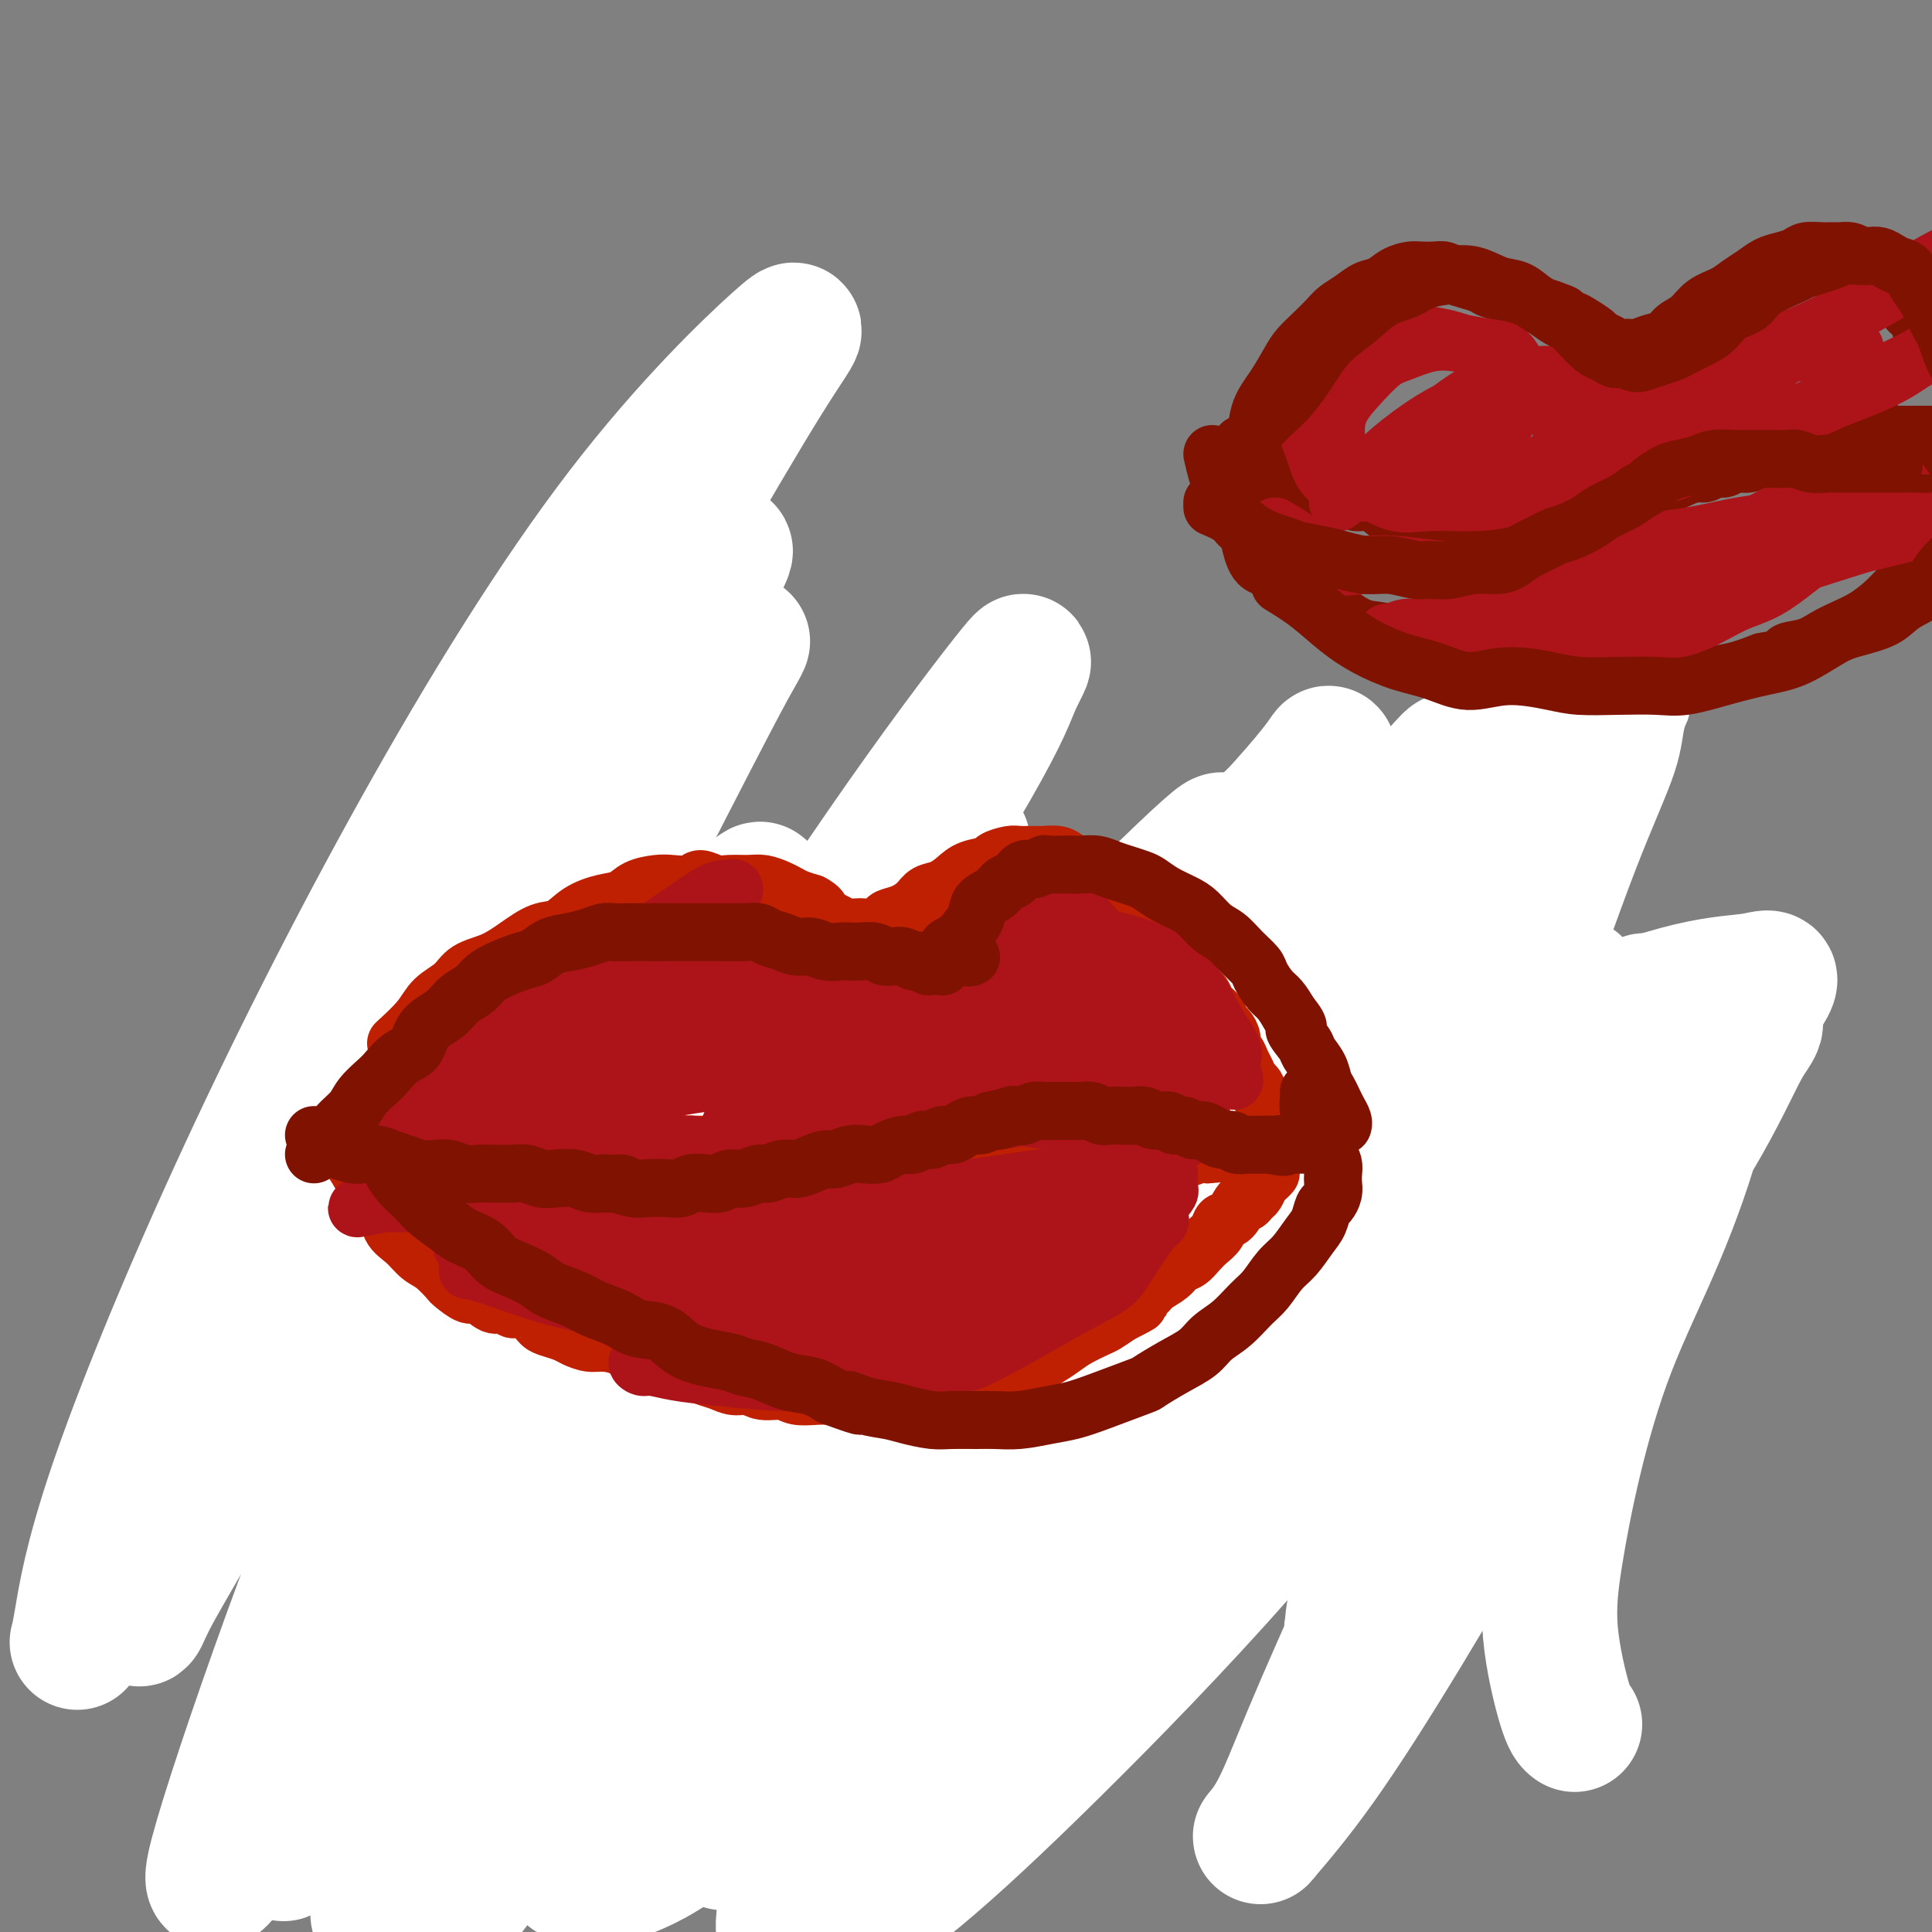 <svg viewBox='0 0 400 400' version='1.1' xmlns='http://www.w3.org/2000/svg' xmlns:xlink='http://www.w3.org/1999/xlink'><rect x="0" y="0" width="400" height="400" fill="#808080" stroke="none"/><g fill='none' stroke='#000000' stroke-width='12' stroke-linecap='round' stroke-linejoin='round'><path d='M97,191c0.000,0.000 0.100,0.100 0.1,0.1'/><path d='M296,192c0.000,0.000 0.100,0.100 0.1,0.1'/><path d='M77,272c0.697,-0.423 1.393,-0.846 2,-1c0.607,-0.154 1.124,-0.040 2,0c0.876,0.040 2.112,0.007 3,0c0.888,-0.007 1.427,0.012 2,0c0.573,-0.012 1.178,-0.057 2,0c0.822,0.057 1.859,0.214 3,0c1.141,-0.214 2.385,-0.799 3,-1c0.615,-0.201 0.600,-0.016 1,0c0.400,0.016 1.216,-0.136 2,0c0.784,0.136 1.535,0.558 2,1c0.465,0.442 0.642,0.902 1,1c0.358,0.098 0.897,-0.166 2,0c1.103,0.166 2.772,0.762 4,1c1.228,0.238 2.016,0.116 3,0c0.984,-0.116 2.164,-0.227 3,0c0.836,0.227 1.328,0.793 3,1c1.672,0.207 4.526,0.055 6,0c1.474,-0.055 1.569,-0.015 2,0c0.431,0.015 1.197,0.003 3,0c1.803,-0.003 4.644,0.003 6,0c1.356,-0.003 1.227,-0.016 2,0c0.773,0.016 2.446,0.061 4,0c1.554,-0.061 2.988,-0.226 4,0c1.012,0.226 1.601,0.844 3,1c1.399,0.156 3.607,-0.150 5,0c1.393,0.150 1.969,0.757 3,1c1.031,0.243 2.515,0.121 4,0'/><path d='M157,276c10.042,0.928 5.148,0.248 4,0c-1.148,-0.248 1.452,-0.063 3,0c1.548,0.063 2.044,0.003 3,0c0.956,-0.003 2.371,0.052 4,0c1.629,-0.052 3.473,-0.210 5,0c1.527,0.210 2.736,0.788 4,1c1.264,0.212 2.581,0.057 4,0c1.419,-0.057 2.938,-0.015 4,0c1.062,0.015 1.667,0.004 3,0c1.333,-0.004 3.394,-0.001 5,0c1.606,0.001 2.757,-0.000 4,0c1.243,0.000 2.577,0.001 4,0c1.423,-0.001 2.936,-0.004 4,0c1.064,0.004 1.681,0.016 3,0c1.319,-0.016 3.342,-0.061 5,0c1.658,0.061 2.951,0.227 4,0c1.049,-0.227 1.855,-0.845 3,-1c1.145,-0.155 2.630,0.155 4,0c1.370,-0.155 2.625,-0.774 4,-1c1.375,-0.226 2.870,-0.060 4,0c1.130,0.060 1.894,0.012 3,0c1.106,-0.012 2.554,0.011 4,0c1.446,-0.011 2.890,-0.055 4,0c1.110,0.055 1.886,0.211 3,0c1.114,-0.211 2.566,-0.789 4,-1c1.434,-0.211 2.848,-0.057 4,0c1.152,0.057 2.041,0.015 3,0c0.959,-0.015 1.989,-0.004 3,0c1.011,0.004 2.003,0.001 3,0c0.997,-0.001 1.999,-0.000 3,0c1.001,0.000 2.000,0.000 3,0'/><path d='M272,274c18.249,-0.083 6.372,0.709 3,1c-3.372,0.291 1.760,0.082 4,0c2.240,-0.082 1.586,-0.036 2,0c0.414,0.036 1.895,0.062 3,0c1.105,-0.062 1.833,-0.213 3,0c1.167,0.213 2.773,0.788 4,1c1.227,0.212 2.076,0.061 3,0c0.924,-0.061 1.924,-0.030 3,0c1.076,0.030 2.228,0.061 3,0c0.772,-0.061 1.166,-0.213 2,0c0.834,0.213 2.110,0.793 3,1c0.890,0.207 1.393,0.042 2,0c0.607,-0.042 1.317,0.040 2,0c0.683,-0.040 1.337,-0.203 2,0c0.663,0.203 1.333,0.771 2,1c0.667,0.229 1.331,0.118 2,0c0.669,-0.118 1.342,-0.242 2,0c0.658,0.242 1.301,0.849 2,1c0.699,0.151 1.456,-0.155 2,0c0.544,0.155 0.877,0.773 1,1c0.123,0.227 0.035,0.065 0,0c-0.035,-0.065 -0.018,-0.032 0,0'/></g>
<g fill='none' stroke='#FFFFFF' stroke-width='12' stroke-linecap='round' stroke-linejoin='round'><path d='M313,316c-0.640,-0.591 -1.281,-1.182 -2,-3c-0.719,-1.818 -1.517,-4.863 -2,-8c-0.483,-3.137 -0.653,-6.367 0,-11c0.653,-4.633 2.128,-10.668 3,-17c0.872,-6.332 1.139,-12.960 2,-20c0.861,-7.040 2.315,-14.491 4,-22c1.685,-7.509 3.599,-15.075 5,-23c1.401,-7.925 2.288,-16.210 3,-23c0.712,-6.790 1.251,-12.085 2,-17c0.749,-4.915 1.710,-9.448 2,-12c0.290,-2.552 -0.092,-3.121 0,-4c0.092,-0.879 0.657,-2.067 -1,2c-1.657,4.067 -5.537,13.391 -9,24c-3.463,10.609 -6.510,22.505 -10,36c-3.490,13.495 -7.422,28.588 -11,42c-3.578,13.412 -6.801,25.141 -10,35c-3.199,9.859 -6.372,17.846 -9,24c-2.628,6.154 -4.710,10.474 -6,13c-1.290,2.526 -1.788,3.256 -2,4c-0.212,0.744 -0.138,1.500 0,0c0.138,-1.500 0.340,-5.256 3,-13c2.660,-7.744 7.778,-19.475 13,-32c5.222,-12.525 10.550,-25.844 16,-39c5.450,-13.156 11.024,-26.150 16,-39c4.976,-12.850 9.353,-25.556 13,-35c3.647,-9.444 6.563,-15.627 8,-20c1.437,-4.373 1.396,-6.935 2,-9c0.604,-2.065 1.855,-3.633 -1,1c-2.855,4.633 -9.816,15.467 -17,29c-7.184,13.533 -14.592,29.767 -22,46'/><path d='M303,225c-10.086,20.820 -15.302,34.869 -21,49c-5.698,14.131 -11.877,28.343 -17,39c-5.123,10.657 -9.189,17.759 -12,22c-2.811,4.241 -4.366,5.620 -6,7c-1.634,1.380 -3.348,2.760 -4,-4c-0.652,-6.760 -0.244,-21.659 3,-39c3.244,-17.341 9.322,-37.124 17,-56c7.678,-18.876 16.955,-36.846 26,-53c9.045,-16.154 17.858,-30.491 25,-41c7.142,-10.509 12.615,-17.189 16,-21c3.385,-3.811 4.684,-4.752 6,-6c1.316,-1.248 2.650,-2.802 -1,4c-3.650,6.802 -12.285,21.962 -22,38c-9.715,16.038 -20.509,32.955 -32,54c-11.491,21.045 -23.680,46.220 -35,69c-11.320,22.780 -21.773,43.167 -30,59c-8.227,15.833 -14.228,27.112 -18,34c-3.772,6.888 -5.314,9.385 -7,12c-1.686,2.615 -3.516,5.348 -1,0c2.516,-5.348 9.378,-18.777 17,-35c7.622,-16.223 16.004,-35.240 26,-55c9.996,-19.760 21.606,-40.265 33,-60c11.394,-19.735 22.572,-38.702 33,-55c10.428,-16.298 20.107,-29.928 27,-39c6.893,-9.072 10.999,-13.586 14,-17c3.001,-3.414 4.897,-5.729 4,-3c-0.897,2.729 -4.589,10.502 -12,24c-7.411,13.498 -18.543,32.721 -30,53c-11.457,20.279 -23.238,41.614 -35,63c-11.762,21.386 -23.503,42.825 -33,59c-9.497,16.175 -16.748,27.088 -24,38'/><path d='M210,365c-23.053,40.216 -13.685,22.257 -11,17c2.685,-5.257 -1.314,2.188 -2,4c-0.686,1.812 1.940,-2.009 8,-11c6.060,-8.991 15.555,-23.151 28,-41c12.445,-17.849 27.842,-39.385 34,-48c6.158,-8.615 3.079,-4.307 0,0'/></g>
<g fill='none' stroke='#FFFFFF' stroke-width='28' stroke-linecap='round' stroke-linejoin='round'><path d='M326,357c-0.497,-0.355 -0.994,-0.709 -2,-4c-1.006,-3.291 -2.520,-9.518 -3,-15c-0.480,-5.482 0.074,-10.217 1,-16c0.926,-5.783 2.223,-12.612 4,-20c1.777,-7.388 4.034,-15.334 7,-23c2.966,-7.666 6.642,-15.052 10,-23c3.358,-7.948 6.396,-16.457 8,-23c1.604,-6.543 1.772,-11.120 2,-14c0.228,-2.880 0.516,-4.062 0,-5c-0.516,-0.938 -1.837,-1.631 -6,2c-4.163,3.631 -11.169,11.586 -18,22c-6.831,10.414 -13.486,23.287 -20,37c-6.514,13.713 -12.888,28.268 -19,42c-6.112,13.732 -11.964,26.642 -16,36c-4.036,9.358 -6.257,15.163 -8,19c-1.743,3.837 -3.008,5.706 -4,7c-0.992,1.294 -1.710,2.014 0,0c1.710,-2.014 5.847,-6.760 11,-14c5.153,-7.240 11.320,-16.972 18,-28c6.680,-11.028 13.873,-23.351 21,-36c7.127,-12.649 14.189,-25.623 21,-37c6.811,-11.377 13.372,-21.157 18,-29c4.628,-7.843 7.323,-13.748 9,-17c1.677,-3.252 2.337,-3.849 3,-5c0.663,-1.151 1.329,-2.856 -4,1c-5.329,3.856 -16.651,13.272 -28,24c-11.349,10.728 -22.723,22.767 -35,37c-12.277,14.233 -25.456,30.660 -39,46c-13.544,15.340 -27.454,29.591 -39,41c-11.546,11.409 -20.727,19.974 -28,26c-7.273,6.026 -12.636,9.513 -18,13'/><path d='M172,401c-8.687,6.539 -7.405,3.385 -8,2c-0.595,-1.385 -3.067,-1.003 -1,-10c2.067,-8.997 8.674,-27.375 17,-46c8.326,-18.625 18.372,-37.499 29,-57c10.628,-19.501 21.839,-39.629 33,-57c11.161,-17.371 22.273,-31.985 31,-43c8.727,-11.015 15.069,-18.433 19,-23c3.931,-4.567 5.451,-6.284 7,-8c1.549,-1.716 3.127,-3.430 0,2c-3.127,5.430 -10.960,18.004 -20,32c-9.040,13.996 -19.287,29.413 -30,46c-10.713,16.587 -21.891,34.344 -33,51c-11.109,16.656 -22.148,32.210 -31,45c-8.852,12.790 -15.518,22.814 -21,30c-5.482,7.186 -9.780,11.533 -12,14c-2.220,2.467 -2.363,3.054 -2,2c0.363,-1.054 1.231,-3.748 8,-14c6.769,-10.252 19.439,-28.060 33,-46c13.561,-17.940 28.013,-36.010 44,-51c15.987,-14.990 33.509,-26.898 49,-36c15.491,-9.102 28.950,-15.398 40,-20c11.050,-4.602 19.692,-7.510 26,-9c6.308,-1.490 10.281,-1.564 13,-2c2.719,-0.436 4.183,-1.236 3,1c-1.183,2.236 -5.014,7.508 -13,16c-7.986,8.492 -20.127,20.205 -33,33c-12.873,12.795 -26.477,26.672 -40,41c-13.523,14.328 -26.965,29.109 -38,41c-11.035,11.891 -19.663,20.894 -26,27c-6.337,6.106 -10.382,9.316 -13,11c-2.618,1.684 -3.809,1.842 -5,2'/><path d='M198,375c-3.154,1.477 -2.039,-1.332 3,-10c5.039,-8.668 14.003,-23.196 24,-37c9.997,-13.804 21.026,-26.884 32,-39c10.974,-12.116 21.893,-23.269 32,-33c10.107,-9.731 19.403,-18.039 27,-25c7.597,-6.961 13.496,-12.575 17,-16c3.504,-3.425 4.614,-4.663 6,-6c1.386,-1.337 3.047,-2.774 0,-1c-3.047,1.774 -10.802,6.760 -22,16c-11.198,9.240 -25.839,22.736 -40,37c-14.161,14.264 -27.842,29.296 -41,44c-13.158,14.704 -25.792,29.079 -35,39c-9.208,9.921 -14.989,15.386 -19,19c-4.011,3.614 -6.253,5.375 -8,7c-1.747,1.625 -2.999,3.114 0,-1c2.999,-4.114 10.250,-13.829 20,-26c9.750,-12.171 22.000,-26.796 35,-41c13.000,-14.204 26.750,-27.985 39,-40c12.250,-12.015 23.001,-22.264 32,-31c8.999,-8.736 16.245,-15.961 20,-20c3.755,-4.039 4.018,-4.893 5,-6c0.982,-1.107 2.684,-2.468 -3,2c-5.684,4.468 -18.752,14.764 -32,27c-13.248,12.236 -26.675,26.412 -41,41c-14.325,14.588 -29.548,29.590 -44,44c-14.452,14.410 -28.131,28.229 -39,39c-10.869,10.771 -18.926,18.494 -25,23c-6.074,4.506 -10.164,5.795 -13,7c-2.836,1.205 -4.417,2.324 -5,-2c-0.583,-4.324 -0.166,-14.093 5,-28c5.166,-13.907 15.083,-31.954 25,-50'/><path d='M153,308c10.234,-17.154 23.318,-35.037 37,-53c13.682,-17.963 27.962,-36.004 40,-50c12.038,-13.996 21.832,-23.948 29,-31c7.168,-7.052 11.708,-11.204 14,-14c2.292,-2.796 2.337,-4.236 2,-4c-0.337,0.236 -1.054,2.146 -9,11c-7.946,8.854 -23.120,24.650 -37,41c-13.880,16.350 -26.466,33.253 -40,51c-13.534,17.747 -28.017,36.338 -41,55c-12.983,18.662 -24.467,37.395 -34,52c-9.533,14.605 -17.114,25.081 -22,32c-4.886,6.919 -7.076,10.282 -9,13c-1.924,2.718 -3.583,4.792 -1,1c2.583,-3.792 9.409,-13.451 20,-27c10.591,-13.549 24.948,-30.987 41,-50c16.052,-19.013 33.799,-39.599 51,-58c17.201,-18.401 33.855,-34.615 47,-47c13.145,-12.385 22.780,-20.941 30,-27c7.220,-6.059 12.026,-9.621 15,-12c2.974,-2.379 4.116,-3.576 3,-2c-1.116,1.576 -4.491,5.924 -13,16c-8.509,10.076 -22.152,25.880 -36,42c-13.848,16.120 -27.902,32.557 -42,49c-14.098,16.443 -28.239,32.892 -39,46c-10.761,13.108 -18.140,22.876 -24,30c-5.860,7.124 -10.201,11.605 -13,14c-2.799,2.395 -4.057,2.705 -4,1c0.057,-1.705 1.428,-5.426 7,-17c5.572,-11.574 15.346,-31.001 27,-51c11.654,-19.999 25.187,-40.571 38,-59c12.813,-18.429 24.907,-34.714 37,-51'/><path d='M227,209c15.877,-22.558 18.069,-23.952 20,-26c1.931,-2.048 3.600,-4.751 5,-7c1.400,-2.249 2.532,-4.044 -4,2c-6.532,6.044 -20.727,19.925 -34,35c-13.273,15.075 -25.625,31.342 -38,49c-12.375,17.658 -24.775,36.705 -37,55c-12.225,18.295 -24.277,35.836 -33,48c-8.723,12.164 -14.118,18.950 -18,23c-3.882,4.050 -6.251,5.365 -8,7c-1.749,1.635 -2.878,3.589 0,-5c2.878,-8.589 9.762,-27.720 19,-48c9.238,-20.280 20.830,-41.708 33,-63c12.170,-21.292 24.918,-42.449 35,-58c10.082,-15.551 17.497,-25.495 22,-32c4.503,-6.505 6.094,-9.572 8,-12c1.906,-2.428 4.127,-4.217 0,0c-4.127,4.217 -14.604,14.439 -25,27c-10.396,12.561 -20.713,27.461 -32,44c-11.287,16.539 -23.545,34.717 -34,52c-10.455,17.283 -19.109,33.673 -26,46c-6.891,12.327 -12.020,20.593 -15,26c-2.980,5.407 -3.813,7.955 -5,10c-1.187,2.045 -2.729,3.586 1,-3c3.729,-6.586 12.729,-21.300 24,-39c11.271,-17.700 24.811,-38.385 39,-60c14.189,-21.615 29.025,-44.160 43,-66c13.975,-21.840 27.090,-42.974 34,-55c6.910,-12.026 7.615,-14.945 9,-18c1.385,-3.055 3.450,-6.246 0,-2c-3.450,4.246 -12.414,15.927 -23,31c-10.586,15.073 -22.793,33.536 -35,52'/><path d='M152,222c-15.565,23.257 -25.477,40.901 -37,60c-11.523,19.099 -24.656,39.653 -35,56c-10.344,16.347 -17.897,28.485 -23,36c-5.103,7.515 -7.754,10.405 -10,13c-2.246,2.595 -4.086,4.896 -2,-3c2.086,-7.896 8.097,-25.988 15,-45c6.903,-19.012 14.696,-38.942 24,-61c9.304,-22.058 20.117,-46.243 31,-69c10.883,-22.757 21.836,-44.086 28,-56c6.164,-11.914 7.540,-14.413 9,-17c1.460,-2.587 3.004,-5.261 0,-1c-3.004,4.261 -10.555,15.458 -20,29c-9.445,13.542 -20.782,29.430 -32,47c-11.218,17.570 -22.315,36.824 -32,54c-9.685,17.176 -17.958,32.276 -24,43c-6.042,10.724 -9.855,17.073 -12,21c-2.145,3.927 -2.624,5.432 -3,6c-0.376,0.568 -0.649,0.197 4,-10c4.649,-10.197 14.220,-30.221 25,-50c10.780,-19.779 22.770,-39.312 36,-61c13.230,-21.688 27.700,-45.529 37,-62c9.300,-16.471 13.430,-25.571 16,-31c2.570,-5.429 3.580,-7.185 3,-7c-0.580,0.185 -2.749,2.312 -9,13c-6.251,10.688 -16.582,29.938 -27,49c-10.418,19.062 -20.922,37.937 -31,57c-10.078,19.063 -19.731,38.315 -27,51c-7.269,12.685 -12.155,18.802 -15,23c-2.845,4.198 -3.651,6.476 -3,5c0.651,-1.476 2.757,-6.708 9,-20c6.243,-13.292 16.621,-34.646 27,-56'/><path d='M74,236c11.412,-24.012 21.941,-46.041 34,-69c12.059,-22.959 25.646,-46.849 35,-63c9.354,-16.151 14.473,-24.562 18,-30c3.527,-5.438 5.462,-7.902 0,-3c-5.462,4.902 -18.321,17.169 -32,35c-13.679,17.831 -28.177,41.226 -42,66c-13.823,24.774 -26.972,50.926 -38,75c-11.028,24.074 -19.935,46.072 -25,61c-5.065,14.928 -6.287,22.788 -7,27c-0.713,4.212 -0.918,4.775 -1,5c-0.082,0.225 -0.041,0.113 0,0'/><path d='M102,288c-2.234,-2.782 -4.469,-5.564 -5,-10c-0.531,-4.436 0.640,-10.527 1,-14c0.360,-3.473 -0.091,-4.329 2,-9c2.091,-4.671 6.723,-13.157 12,-21c5.277,-7.843 11.197,-15.044 17,-22c5.803,-6.956 11.488,-13.667 16,-18c4.512,-4.333 7.849,-6.287 10,-8c2.151,-1.713 3.115,-3.185 2,0c-1.115,3.185 -4.308,11.028 -8,19c-3.692,7.972 -7.884,16.073 -13,25c-5.116,8.927 -11.156,18.680 -17,29c-5.844,10.320 -11.491,21.206 -17,32c-5.509,10.794 -10.880,21.496 -14,29c-3.120,7.504 -3.991,11.809 -5,15c-1.009,3.191 -2.157,5.270 0,4c2.157,-1.270 7.619,-5.887 14,-13c6.381,-7.113 13.679,-16.723 24,-30c10.321,-13.277 23.663,-30.222 29,-37c5.337,-6.778 2.668,-3.389 0,0'/></g>
<g fill='none' stroke='#BF2001' stroke-width='12' stroke-linecap='round' stroke-linejoin='round'><path d='M82,216c1.879,-1.730 3.758,-3.460 5,-5c1.242,-1.540 1.846,-2.890 3,-4c1.154,-1.110 2.857,-1.979 4,-3c1.143,-1.021 1.726,-2.194 3,-3c1.274,-0.806 3.238,-1.245 5,-2c1.762,-0.755 3.321,-1.827 5,-3c1.679,-1.173 3.478,-2.446 5,-3c1.522,-0.554 2.766,-0.390 4,-1c1.234,-0.610 2.459,-1.995 4,-3c1.541,-1.005 3.397,-1.628 5,-2c1.603,-0.372 2.951,-0.491 4,-1c1.049,-0.509 1.799,-1.409 3,-2c1.201,-0.591 2.853,-0.872 4,-1c1.147,-0.128 1.790,-0.101 3,0c1.210,0.101 2.988,0.276 4,0c1.012,-0.276 1.257,-1.003 2,-1c0.743,0.003 1.984,0.736 3,1c1.016,0.264 1.805,0.060 3,0c1.195,-0.060 2.795,0.025 4,0c1.205,-0.025 2.016,-0.162 3,0c0.984,0.162 2.140,0.621 3,1c0.860,0.379 1.424,0.679 2,1c0.576,0.321 1.165,0.663 2,1c0.835,0.337 1.918,0.668 3,1'/><path d='M168,187c1.965,1.023 1.877,1.581 2,2c0.123,0.419 0.456,0.701 1,1c0.544,0.299 1.300,0.617 2,1c0.700,0.383 1.343,0.832 2,1c0.657,0.168 1.326,0.056 2,0c0.674,-0.056 1.352,-0.056 2,0c0.648,0.056 1.266,0.167 2,0c0.734,-0.167 1.585,-0.612 2,-1c0.415,-0.388 0.393,-0.719 1,-1c0.607,-0.281 1.843,-0.512 3,-1c1.157,-0.488 2.237,-1.234 3,-2c0.763,-0.766 1.210,-1.553 2,-2c0.790,-0.447 1.922,-0.553 3,-1c1.078,-0.447 2.102,-1.234 3,-2c0.898,-0.766 1.668,-1.512 3,-2c1.332,-0.488 3.224,-0.719 4,-1c0.776,-0.281 0.436,-0.611 1,-1c0.564,-0.389 2.033,-0.836 3,-1c0.967,-0.164 1.432,-0.045 2,0c0.568,0.045 1.240,0.015 2,0c0.760,-0.015 1.608,-0.015 2,0c0.392,0.015 0.328,0.045 1,0c0.672,-0.045 2.080,-0.167 3,0c0.920,0.167 1.352,0.621 2,1c0.648,0.379 1.510,0.682 2,1c0.490,0.318 0.606,0.652 1,1c0.394,0.348 1.064,0.712 2,1c0.936,0.288 2.137,0.500 3,1c0.863,0.500 1.386,1.289 2,2c0.614,0.711 1.318,1.346 2,2c0.682,0.654 1.341,1.327 2,2'/><path d='M235,188c2.832,2.297 1.914,2.540 2,3c0.086,0.460 1.178,1.138 2,2c0.822,0.862 1.376,1.907 2,3c0.624,1.093 1.318,2.232 2,3c0.682,0.768 1.352,1.164 2,2c0.648,0.836 1.273,2.112 2,3c0.727,0.888 1.557,1.389 2,2c0.443,0.611 0.501,1.332 1,2c0.499,0.668 1.439,1.282 2,2c0.561,0.718 0.742,1.539 1,2c0.258,0.461 0.594,0.560 1,1c0.406,0.440 0.882,1.220 1,2c0.118,0.780 -0.123,1.561 0,2c0.123,0.439 0.610,0.536 1,1c0.390,0.464 0.682,1.294 1,2c0.318,0.706 0.663,1.287 1,2c0.337,0.713 0.668,1.556 1,2c0.332,0.444 0.667,0.487 1,1c0.333,0.513 0.664,1.497 1,2c0.336,0.503 0.679,0.527 1,1c0.321,0.473 0.622,1.395 1,2c0.378,0.605 0.832,0.894 1,1c0.168,0.106 0.048,0.030 0,0c-0.048,-0.030 -0.024,-0.015 0,0'/><path d='M100,219c-1.096,-0.415 -2.191,-0.829 -3,-1c-0.809,-0.171 -1.330,-0.098 -2,0c-0.670,0.098 -1.489,0.223 -2,0c-0.511,-0.223 -0.714,-0.793 -1,-1c-0.286,-0.207 -0.654,-0.052 -1,0c-0.346,0.052 -0.670,-0.001 -1,0c-0.330,0.001 -0.666,0.056 -1,0c-0.334,-0.056 -0.666,-0.223 -1,0c-0.334,0.223 -0.671,0.836 -1,1c-0.329,0.164 -0.651,-0.123 -1,0c-0.349,0.123 -0.725,0.654 -1,1c-0.275,0.346 -0.450,0.506 -1,1c-0.550,0.494 -1.476,1.322 -2,2c-0.524,0.678 -0.647,1.207 -1,2c-0.353,0.793 -0.935,1.850 -1,3c-0.065,1.150 0.389,2.394 0,3c-0.389,0.606 -1.621,0.573 -2,1c-0.379,0.427 0.094,1.315 0,2c-0.094,0.685 -0.755,1.168 -1,1c-0.245,-0.168 -0.073,-0.988 0,-1c0.073,-0.012 0.047,0.784 0,1c-0.047,0.216 -0.116,-0.148 0,0c0.116,0.148 0.416,0.809 1,1c0.584,0.191 1.453,-0.088 2,0c0.547,0.088 0.774,0.544 1,1'/><path d='M81,236c1.027,0.692 2.093,0.921 3,1c0.907,0.079 1.655,0.007 3,0c1.345,-0.007 3.288,0.051 5,0c1.712,-0.051 3.194,-0.210 5,0c1.806,0.210 3.935,0.789 6,1c2.065,0.211 4.066,0.053 6,0c1.934,-0.053 3.800,0.000 6,0c2.200,-0.000 4.735,-0.054 7,0c2.265,0.054 4.260,0.215 7,0c2.740,-0.215 6.225,-0.805 9,-1c2.775,-0.195 4.839,0.004 7,0c2.161,-0.004 4.420,-0.212 7,0c2.580,0.212 5.480,0.846 8,1c2.520,0.154 4.661,-0.170 7,0c2.339,0.170 4.875,0.834 7,1c2.125,0.166 3.838,-0.166 6,0c2.162,0.166 4.774,0.829 7,1c2.226,0.171 4.068,-0.150 6,0c1.932,0.150 3.954,0.772 6,1c2.046,0.228 4.114,0.061 6,0c1.886,-0.061 3.588,-0.016 5,0c1.412,0.016 2.534,0.004 4,0c1.466,-0.004 3.276,-0.000 5,0c1.724,0.000 3.361,-0.004 5,0c1.639,0.004 3.281,0.016 5,0c1.719,-0.016 3.514,-0.061 5,0c1.486,0.061 2.663,0.226 4,0c1.337,-0.226 2.832,-0.844 4,-1c1.168,-0.156 2.007,0.150 3,0c0.993,-0.150 2.141,-0.757 3,-1c0.859,-0.243 1.430,-0.121 2,0'/><path d='M250,239c8.238,-0.536 3.332,-0.876 2,-1c-1.332,-0.124 0.911,-0.033 2,0c1.089,0.033 1.024,0.009 1,0c-0.024,-0.009 -0.007,-0.003 0,0c0.007,0.003 0.003,0.001 0,0'/><path d='M71,238c1.016,1.188 2.032,2.376 3,4c0.968,1.624 1.886,3.685 3,5c1.114,1.315 2.422,1.884 3,3c0.578,1.116 0.425,2.779 1,4c0.575,1.221 1.878,1.999 3,3c1.122,1.001 2.062,2.224 3,3c0.938,0.776 1.874,1.106 3,2c1.126,0.894 2.441,2.353 3,3c0.559,0.647 0.362,0.484 1,1c0.638,0.516 2.112,1.711 3,2c0.888,0.289 1.192,-0.330 2,0c0.808,0.330 2.121,1.607 3,2c0.879,0.393 1.324,-0.098 2,0c0.676,0.098 1.584,0.786 2,1c0.416,0.214 0.342,-0.045 1,0c0.658,0.045 2.048,0.393 3,1c0.952,0.607 1.466,1.473 2,2c0.534,0.527 1.090,0.715 2,1c0.910,0.285 2.176,0.667 3,1c0.824,0.333 1.207,0.619 2,1c0.793,0.381 1.997,0.859 3,1c1.003,0.141 1.805,-0.055 3,0c1.195,0.055 2.783,0.361 4,1c1.217,0.639 2.062,1.611 3,2c0.938,0.389 1.969,0.194 3,0'/><path d='M135,281c6.419,2.190 3.466,1.164 3,1c-0.466,-0.164 1.555,0.535 3,1c1.445,0.465 2.316,0.698 3,1c0.684,0.302 1.182,0.673 2,1c0.818,0.327 1.955,0.608 3,1c1.045,0.392 1.997,0.893 3,1c1.003,0.107 2.057,-0.182 3,0c0.943,0.182 1.774,0.833 3,1c1.226,0.167 2.845,-0.151 4,0c1.155,0.151 1.844,0.773 3,1c1.156,0.227 2.778,0.061 4,0c1.222,-0.061 2.046,-0.016 3,0c0.954,0.016 2.040,0.004 3,0c0.960,-0.004 1.793,-0.001 3,0c1.207,0.001 2.787,0.000 4,0c1.213,-0.000 2.057,0.001 3,0c0.943,-0.001 1.984,-0.003 3,0c1.016,0.003 2.008,0.012 3,0c0.992,-0.012 1.983,-0.044 3,0c1.017,0.044 2.060,0.164 3,0c0.940,-0.164 1.779,-0.611 3,-1c1.221,-0.389 2.826,-0.719 4,-1c1.174,-0.281 1.917,-0.512 3,-1c1.083,-0.488 2.504,-1.233 4,-2c1.496,-0.767 3.066,-1.557 4,-2c0.934,-0.443 1.233,-0.538 2,-1c0.767,-0.462 2.004,-1.292 3,-2c0.996,-0.708 1.752,-1.293 3,-2c1.248,-0.707 2.990,-1.537 4,-2c1.010,-0.463 1.289,-0.561 2,-1c0.711,-0.439 1.856,-1.220 3,-2'/><path d='M232,272c5.994,-2.987 3.479,-1.956 3,-2c-0.479,-0.044 1.079,-1.163 2,-2c0.921,-0.837 1.205,-1.393 2,-2c0.795,-0.607 2.099,-1.265 3,-2c0.901,-0.735 1.397,-1.547 2,-2c0.603,-0.453 1.313,-0.545 2,-1c0.687,-0.455 1.353,-1.271 2,-2c0.647,-0.729 1.276,-1.370 2,-2c0.724,-0.630 1.542,-1.250 2,-2c0.458,-0.750 0.557,-1.630 1,-2c0.443,-0.370 1.232,-0.231 2,-1c0.768,-0.769 1.515,-2.448 2,-3c0.485,-0.552 0.707,0.021 1,0c0.293,-0.021 0.657,-0.636 1,-1c0.343,-0.364 0.667,-0.476 1,-1c0.333,-0.524 0.677,-1.460 1,-2c0.323,-0.540 0.625,-0.684 1,-1c0.375,-0.316 0.821,-0.805 1,-1c0.179,-0.195 0.089,-0.098 0,0'/></g>
<g fill='none' stroke='#AD1419' stroke-width='12' stroke-linecap='round' stroke-linejoin='round'><path d='M105,222c0.890,-0.333 1.779,-0.665 3,-1c1.221,-0.335 2.772,-0.672 4,-1c1.228,-0.328 2.131,-0.649 4,-1c1.869,-0.351 4.702,-0.734 8,-2c3.298,-1.266 7.060,-3.415 10,-5c2.940,-1.585 5.057,-2.608 8,-4c2.943,-1.392 6.712,-3.155 9,-4c2.288,-0.845 3.097,-0.774 4,-1c0.903,-0.226 1.902,-0.749 3,-1c1.098,-0.251 2.296,-0.229 3,0c0.704,0.229 0.915,0.665 1,1c0.085,0.335 0.046,0.569 0,1c-0.046,0.431 -0.098,1.058 0,1c0.098,-0.058 0.345,-0.800 0,-1c-0.345,-0.200 -1.283,0.142 -2,0c-0.717,-0.142 -1.212,-0.768 -2,-1c-0.788,-0.232 -1.868,-0.071 -3,0c-1.132,0.071 -2.317,0.052 -4,0c-1.683,-0.052 -3.866,-0.137 -5,0c-1.134,0.137 -1.221,0.495 -3,1c-1.779,0.505 -5.250,1.156 -8,2c-2.750,0.844 -4.779,1.881 -8,4c-3.221,2.119 -7.635,5.320 -11,8c-3.365,2.680 -5.683,4.840 -8,7'/><path d='M108,225c-4.933,4.104 -3.766,4.863 -4,6c-0.234,1.137 -1.871,2.652 -3,4c-1.129,1.348 -1.751,2.528 -2,3c-0.249,0.472 -0.124,0.236 0,0'/><path d='M100,229c0.551,-0.901 1.102,-1.802 2,-3c0.898,-1.198 2.143,-2.691 3,-4c0.857,-1.309 1.326,-2.432 3,-4c1.674,-1.568 4.552,-3.579 7,-6c2.448,-2.421 4.467,-5.251 7,-8c2.533,-2.749 5.581,-5.416 9,-8c3.419,-2.584 7.207,-5.087 10,-7c2.793,-1.913 4.589,-3.238 6,-4c1.411,-0.762 2.437,-0.960 3,-1c0.563,-0.040 0.662,0.078 1,0c0.338,-0.078 0.913,-0.351 1,0c0.087,0.351 -0.316,1.327 -1,2c-0.684,0.673 -1.651,1.045 -3,2c-1.349,0.955 -3.080,2.495 -5,4c-1.920,1.505 -4.030,2.974 -6,4c-1.970,1.026 -3.800,1.608 -6,3c-2.200,1.392 -4.771,3.595 -7,5c-2.229,1.405 -4.117,2.011 -6,3c-1.883,0.989 -3.763,2.360 -6,4c-2.237,1.640 -4.833,3.548 -7,5c-2.167,1.452 -3.907,2.448 -6,4c-2.093,1.552 -4.539,3.662 -6,5c-1.461,1.338 -1.938,1.905 -3,3c-1.062,1.095 -2.709,2.718 -4,4c-1.291,1.282 -2.226,2.223 -3,3c-0.774,0.777 -1.387,1.388 -2,2'/><path d='M81,237c-3.027,2.815 -1.593,1.353 -1,1c0.593,-0.353 0.345,0.403 0,1c-0.345,0.597 -0.788,1.036 -1,1c-0.212,-0.036 -0.193,-0.545 0,-1c0.193,-0.455 0.561,-0.855 1,-2c0.439,-1.145 0.950,-3.035 2,-5c1.050,-1.965 2.639,-4.004 4,-6c1.361,-1.996 2.496,-3.948 4,-6c1.504,-2.052 3.379,-4.204 5,-6c1.621,-1.796 2.987,-3.238 6,-5c3.013,-1.762 7.672,-3.845 11,-5c3.328,-1.155 5.325,-1.381 8,-2c2.675,-0.619 6.028,-1.630 9,-2c2.972,-0.370 5.565,-0.100 8,0c2.435,0.100 4.713,0.029 7,0c2.287,-0.029 4.582,-0.016 7,0c2.418,0.016 4.959,0.034 7,0c2.041,-0.034 3.583,-0.122 5,0c1.417,0.122 2.708,0.452 4,1c1.292,0.548 2.585,1.313 4,2c1.415,0.687 2.954,1.297 4,2c1.046,0.703 1.601,1.499 2,2c0.399,0.501 0.644,0.709 1,1c0.356,0.291 0.824,0.666 1,1c0.176,0.334 0.059,0.625 0,1c-0.059,0.375 -0.059,0.832 0,1c0.059,0.168 0.176,0.045 0,0c-0.176,-0.045 -0.645,-0.012 -1,0c-0.355,0.012 -0.596,0.003 -1,0c-0.404,-0.003 -0.973,-0.001 -2,0c-1.027,0.001 -2.514,0.000 -4,0'/><path d='M171,211c-1.989,0.343 -2.962,0.199 -8,1c-5.038,0.801 -14.141,2.547 -20,4c-5.859,1.453 -8.473,2.613 -12,4c-3.527,1.387 -7.967,3.002 -11,4c-3.033,0.998 -4.659,1.379 -6,2c-1.341,0.621 -2.396,1.481 -3,2c-0.604,0.519 -0.758,0.698 -1,1c-0.242,0.302 -0.573,0.728 0,1c0.573,0.272 2.051,0.389 4,0c1.949,-0.389 4.368,-1.283 8,-2c3.632,-0.717 8.476,-1.257 13,-2c4.524,-0.743 8.727,-1.691 13,-2c4.273,-0.309 8.616,0.019 13,0c4.384,-0.019 8.809,-0.387 13,-1c4.191,-0.613 8.148,-1.471 12,-2c3.852,-0.529 7.599,-0.730 10,-1c2.401,-0.270 3.457,-0.608 5,-1c1.543,-0.392 3.573,-0.837 5,-1c1.427,-0.163 2.250,-0.044 3,0c0.750,0.044 1.426,0.012 2,0c0.574,-0.012 1.046,-0.003 1,0c-0.046,0.003 -0.610,-0.000 -1,0c-0.390,0.000 -0.605,0.003 -1,0c-0.395,-0.003 -0.970,-0.012 -2,0c-1.030,0.012 -2.515,0.045 -4,0c-1.485,-0.045 -2.971,-0.170 -7,0c-4.029,0.170 -10.602,0.634 -16,1c-5.398,0.366 -9.622,0.634 -14,1c-4.378,0.366 -8.909,0.829 -13,1c-4.091,0.171 -7.740,0.049 -11,0c-3.260,-0.049 -6.130,-0.024 -9,0'/><path d='M134,221c-12.799,0.516 -5.795,0.306 -4,0c1.795,-0.306 -1.618,-0.708 -3,-1c-1.382,-0.292 -0.733,-0.474 0,-1c0.733,-0.526 1.552,-1.394 4,-3c2.448,-1.606 6.527,-3.948 10,-6c3.473,-2.052 6.341,-3.813 10,-5c3.659,-1.187 8.109,-1.801 12,-2c3.891,-0.199 7.222,0.015 11,0c3.778,-0.015 8.003,-0.259 12,0c3.997,0.259 7.768,1.021 11,2c3.232,0.979 5.927,2.175 8,3c2.073,0.825 3.523,1.279 5,2c1.477,0.721 2.980,1.710 4,2c1.020,0.290 1.558,-0.118 2,0c0.442,0.118 0.789,0.763 1,1c0.211,0.237 0.287,0.064 0,0c-0.287,-0.064 -0.938,-0.021 -1,0c-0.062,0.021 0.465,0.019 0,0c-0.465,-0.019 -1.920,-0.056 -3,0c-1.080,0.056 -1.783,0.205 -3,0c-1.217,-0.205 -2.948,-0.765 -5,-1c-2.052,-0.235 -4.426,-0.146 -7,0c-2.574,0.146 -5.347,0.351 -9,0c-3.653,-0.351 -8.185,-1.256 -12,-2c-3.815,-0.744 -6.914,-1.327 -10,-2c-3.086,-0.673 -6.161,-1.436 -9,-2c-2.839,-0.564 -5.443,-0.927 -7,-1c-1.557,-0.073 -2.067,0.145 -3,0c-0.933,-0.145 -2.290,-0.655 -3,-1c-0.710,-0.345 -0.774,-0.527 -1,-1c-0.226,-0.473 -0.613,-1.236 -1,-2'/><path d='M143,201c-0.553,-0.687 0.564,-0.406 1,-1c0.436,-0.594 0.190,-2.063 1,-3c0.810,-0.937 2.676,-1.342 4,-2c1.324,-0.658 2.106,-1.569 3,-2c0.894,-0.431 1.900,-0.384 3,0c1.100,0.384 2.295,1.103 4,2c1.705,0.897 3.922,1.973 6,3c2.078,1.027 4.019,2.006 6,3c1.981,0.994 4.002,2.003 6,3c1.998,0.997 3.971,1.981 6,3c2.029,1.019 4.113,2.072 6,3c1.887,0.928 3.578,1.730 5,3c1.422,1.270 2.577,3.009 4,4c1.423,0.991 3.115,1.236 4,2c0.885,0.764 0.962,2.047 2,3c1.038,0.953 3.038,1.577 4,2c0.962,0.423 0.888,0.646 1,1c0.112,0.354 0.411,0.838 1,1c0.589,0.162 1.467,0.003 2,0c0.533,-0.003 0.719,0.151 1,0c0.281,-0.151 0.656,-0.607 1,-1c0.344,-0.393 0.658,-0.723 1,-1c0.342,-0.277 0.711,-0.500 1,-1c0.289,-0.500 0.497,-1.278 1,-2c0.503,-0.722 1.301,-1.389 2,-2c0.699,-0.611 1.301,-1.165 2,-2c0.699,-0.835 1.497,-1.950 2,-3c0.503,-1.050 0.712,-2.034 1,-3c0.288,-0.966 0.654,-1.914 1,-3c0.346,-1.086 0.670,-2.310 1,-3c0.330,-0.690 0.665,-0.845 1,-1'/><path d='M227,204c0.830,-2.253 -0.096,-1.385 -1,-1c-0.904,0.385 -1.786,0.288 -2,0c-0.214,-0.288 0.241,-0.766 -3,0c-3.241,0.766 -10.176,2.775 -16,5c-5.824,2.225 -10.536,4.666 -15,7c-4.464,2.334 -8.680,4.561 -13,7c-4.320,2.439 -8.743,5.089 -12,7c-3.257,1.911 -5.349,3.083 -7,4c-1.651,0.917 -2.862,1.580 -4,2c-1.138,0.420 -2.202,0.596 -3,1c-0.798,0.404 -1.331,1.038 -1,0c0.331,-1.038 1.525,-3.746 2,-5c0.475,-1.254 0.232,-1.055 2,-3c1.768,-1.945 5.549,-6.034 9,-9c3.451,-2.966 6.574,-4.810 10,-7c3.426,-2.190 7.155,-4.727 11,-7c3.845,-2.273 7.807,-4.282 11,-6c3.193,-1.718 5.619,-3.144 8,-4c2.381,-0.856 4.718,-1.143 7,-2c2.282,-0.857 4.510,-2.283 6,-3c1.490,-0.717 2.241,-0.724 3,-1c0.759,-0.276 1.524,-0.821 2,-1c0.476,-0.179 0.663,0.008 1,0c0.337,-0.008 0.823,-0.212 1,0c0.177,0.212 0.044,0.841 0,1c-0.044,0.159 0.002,-0.151 0,0c-0.002,0.151 -0.050,0.764 0,1c0.050,0.236 0.199,0.094 0,0c-0.199,-0.094 -0.746,-0.141 -1,0c-0.254,0.141 -0.215,0.469 -1,1c-0.785,0.531 -2.392,1.266 -4,2'/><path d='M217,193c-2.303,1.112 -5.561,1.393 -9,3c-3.439,1.607 -7.057,4.539 -10,7c-2.943,2.461 -5.209,4.450 -8,7c-2.791,2.550 -6.105,5.660 -9,8c-2.895,2.340 -5.369,3.909 -7,6c-1.631,2.091 -2.418,4.706 -3,6c-0.582,1.294 -0.961,1.269 -1,2c-0.039,0.731 0.260,2.218 1,3c0.740,0.782 1.922,0.858 4,1c2.078,0.142 5.051,0.351 8,0c2.949,-0.351 5.872,-1.261 10,-2c4.128,-0.739 9.460,-1.305 14,-2c4.540,-0.695 8.287,-1.518 12,-2c3.713,-0.482 7.390,-0.624 10,-1c2.610,-0.376 4.153,-0.987 6,-1c1.847,-0.013 3.999,0.573 6,1c2.001,0.427 3.851,0.695 5,1c1.149,0.305 1.595,0.646 2,1c0.405,0.354 0.768,0.723 1,1c0.232,0.277 0.334,0.464 0,1c-0.334,0.536 -1.103,1.420 -2,2c-0.897,0.580 -1.923,0.856 -3,1c-1.077,0.144 -2.203,0.156 -4,0c-1.797,-0.156 -4.263,-0.480 -7,-1c-2.737,-0.520 -5.746,-1.235 -10,-2c-4.254,-0.765 -9.753,-1.578 -14,-2c-4.247,-0.422 -7.243,-0.453 -10,-1c-2.757,-0.547 -5.275,-1.611 -7,-2c-1.725,-0.389 -2.657,-0.105 -4,0c-1.343,0.105 -3.098,0.030 -4,0c-0.902,-0.030 -0.951,-0.015 -1,0'/><path d='M183,228c-9.775,-1.035 -2.212,-0.122 1,0c3.212,0.122 2.074,-0.548 3,-1c0.926,-0.452 3.916,-0.687 7,-1c3.084,-0.313 6.262,-0.703 10,-1c3.738,-0.297 8.035,-0.499 12,-1c3.965,-0.501 7.598,-1.300 11,-2c3.402,-0.700 6.574,-1.301 9,-2c2.426,-0.699 4.106,-1.497 6,-2c1.894,-0.503 4.002,-0.712 5,-1c0.998,-0.288 0.885,-0.657 1,-1c0.115,-0.343 0.457,-0.661 0,-1c-0.457,-0.339 -1.711,-0.697 -3,-1c-1.289,-0.303 -2.611,-0.549 -5,-1c-2.389,-0.451 -5.846,-1.107 -9,-2c-3.154,-0.893 -6.004,-2.022 -9,-3c-2.996,-0.978 -6.137,-1.806 -9,-3c-2.863,-1.194 -5.449,-2.755 -7,-4c-1.551,-1.245 -2.068,-2.175 -3,-3c-0.932,-0.825 -2.277,-1.545 -3,-2c-0.723,-0.455 -0.822,-0.645 -1,-1c-0.178,-0.355 -0.435,-0.875 0,-1c0.435,-0.125 1.564,0.145 3,0c1.436,-0.145 3.181,-0.705 6,-1c2.819,-0.295 6.711,-0.323 11,0c4.289,0.323 8.975,0.999 13,2c4.025,1.001 7.390,2.327 10,4c2.610,1.673 4.465,3.694 6,6c1.535,2.306 2.752,4.896 4,7c1.248,2.104 2.528,3.720 3,5c0.472,1.280 0.135,2.223 0,3c-0.135,0.777 -0.067,1.389 0,2'/><path d='M255,222c1.677,3.523 -0.631,0.830 -2,0c-1.369,-0.830 -1.797,0.202 -3,0c-1.203,-0.202 -3.179,-1.639 -5,-3c-1.821,-1.361 -3.485,-2.646 -5,-4c-1.515,-1.354 -2.879,-2.776 -5,-5c-2.121,-2.224 -4.998,-5.249 -7,-8c-2.002,-2.751 -3.129,-5.229 -4,-7c-0.871,-1.771 -1.488,-2.835 -2,-4c-0.512,-1.165 -0.921,-2.432 -1,-3c-0.079,-0.568 0.170,-0.437 0,-1c-0.170,-0.563 -0.759,-1.821 1,0c1.759,1.821 5.868,6.721 8,9c2.132,2.279 2.288,1.938 4,4c1.712,2.062 4.981,6.528 7,9c2.019,2.472 2.790,2.950 4,4c1.210,1.050 2.860,2.673 4,4c1.140,1.327 1.768,2.357 2,3c0.232,0.643 0.066,0.898 0,1c-0.066,0.102 -0.033,0.051 0,0'/><path d='M99,252c0.923,1.011 1.845,2.022 4,3c2.155,0.978 5.541,1.924 9,3c3.459,1.076 6.990,2.284 11,3c4.010,0.716 8.499,0.941 13,1c4.501,0.059 9.015,-0.049 14,0c4.985,0.049 10.441,0.255 16,0c5.559,-0.255 11.222,-0.972 16,-2c4.778,-1.028 8.671,-2.369 12,-3c3.329,-0.631 6.095,-0.553 9,-1c2.905,-0.447 5.951,-1.419 9,-2c3.049,-0.581 6.102,-0.771 8,-1c1.898,-0.229 2.641,-0.496 4,-1c1.359,-0.504 3.336,-1.245 5,-2c1.664,-0.755 3.017,-1.523 4,-2c0.983,-0.477 1.596,-0.661 2,-1c0.404,-0.339 0.600,-0.832 1,-1c0.400,-0.168 1.004,-0.012 1,0c-0.004,0.012 -0.618,-0.121 -1,0c-0.382,0.121 -0.534,0.496 -1,1c-0.466,0.504 -1.247,1.136 -2,2c-0.753,0.864 -1.478,1.958 -3,3c-1.522,1.042 -3.841,2.032 -6,3c-2.159,0.968 -4.158,1.914 -7,3c-2.842,1.086 -6.526,2.310 -11,3c-4.474,0.690 -9.737,0.845 -15,1'/><path d='M191,262c-6.587,0.541 -10.056,-0.106 -14,0c-3.944,0.106 -8.365,0.964 -13,1c-4.635,0.036 -9.486,-0.751 -14,-1c-4.514,-0.249 -8.692,0.038 -13,0c-4.308,-0.038 -8.745,-0.403 -13,-1c-4.255,-0.597 -8.329,-1.427 -12,-2c-3.671,-0.573 -6.941,-0.889 -9,-1c-2.059,-0.111 -2.909,-0.018 -4,0c-1.091,0.018 -2.423,-0.038 -3,0c-0.577,0.038 -0.400,0.171 0,0c0.400,-0.171 1.021,-0.647 1,-1c-0.021,-0.353 -0.685,-0.585 9,-1c9.685,-0.415 29.717,-1.013 38,-1c8.283,0.013 4.816,0.638 9,1c4.184,0.362 16.018,0.462 25,0c8.982,-0.462 15.110,-1.487 19,-2c3.890,-0.513 5.541,-0.516 8,-1c2.459,-0.484 5.727,-1.450 8,-2c2.273,-0.550 3.550,-0.683 5,-1c1.450,-0.317 3.072,-0.817 4,-1c0.928,-0.183 1.163,-0.049 2,0c0.837,0.049 2.276,0.012 3,0c0.724,-0.012 0.735,0.001 1,0c0.265,-0.001 0.786,-0.016 1,0c0.214,0.016 0.121,0.062 0,0c-0.121,-0.062 -0.270,-0.233 -1,0c-0.730,0.233 -2.043,0.870 -3,1c-0.957,0.130 -1.559,-0.249 -5,0c-3.441,0.249 -9.720,1.124 -16,2'/><path d='M204,252c-7.211,0.862 -13.739,1.518 -20,2c-6.261,0.482 -12.257,0.789 -18,1c-5.743,0.211 -11.235,0.326 -17,0c-5.765,-0.326 -11.802,-1.095 -17,-2c-5.198,-0.905 -9.556,-1.948 -14,-3c-4.444,-1.052 -8.974,-2.115 -12,-3c-3.026,-0.885 -4.550,-1.594 -6,-2c-1.450,-0.406 -2.828,-0.509 -4,-1c-1.172,-0.491 -2.139,-1.370 -2,-2c0.139,-0.630 1.386,-1.010 1,-2c-0.386,-0.990 -2.403,-2.589 3,-3c5.403,-0.411 18.225,0.367 25,1c6.775,0.633 7.502,1.120 11,2c3.498,0.880 9.766,2.152 16,3c6.234,0.848 12.433,1.273 18,2c5.567,0.727 10.501,1.758 16,2c5.499,0.242 11.564,-0.303 17,-1c5.436,-0.697 10.244,-1.546 14,-2c3.756,-0.454 6.461,-0.514 9,-1c2.539,-0.486 4.912,-1.399 7,-2c2.088,-0.601 3.891,-0.891 5,-1c1.109,-0.109 1.522,-0.037 2,0c0.478,0.037 1.019,0.039 1,0c-0.019,-0.039 -0.599,-0.118 -1,0c-0.401,0.118 -0.622,0.433 -2,1c-1.378,0.567 -3.914,1.387 -7,2c-3.086,0.613 -6.724,1.020 -12,2c-5.276,0.980 -12.190,2.533 -18,4c-5.810,1.467 -10.517,2.848 -16,4c-5.483,1.152 -11.741,2.076 -18,3'/><path d='M165,256c-14.523,3.291 -13.829,3.519 -17,4c-3.171,0.481 -10.205,1.215 -16,2c-5.795,0.785 -10.351,1.622 -14,2c-3.649,0.378 -6.391,0.297 -9,0c-2.609,-0.297 -5.086,-0.811 -7,-1c-1.914,-0.189 -3.265,-0.052 -4,0c-0.735,0.052 -0.855,0.018 -1,0c-0.145,-0.018 -0.315,-0.019 0,0c0.315,0.019 1.115,0.060 4,1c2.885,0.940 7.853,2.781 12,4c4.147,1.219 7.471,1.818 13,3c5.529,1.182 13.261,2.947 20,4c6.739,1.053 12.485,1.394 18,2c5.515,0.606 10.800,1.479 16,1c5.200,-0.479 10.314,-2.309 14,-3c3.686,-0.691 5.944,-0.243 9,-1c3.056,-0.757 6.909,-2.720 10,-4c3.091,-1.280 5.420,-1.876 8,-3c2.580,-1.124 5.412,-2.777 7,-4c1.588,-1.223 1.932,-2.016 3,-3c1.068,-0.984 2.860,-2.158 4,-3c1.140,-0.842 1.630,-1.351 2,-2c0.370,-0.649 0.622,-1.438 1,-2c0.378,-0.562 0.883,-0.896 1,-1c0.117,-0.104 -0.154,0.022 0,0c0.154,-0.022 0.732,-0.191 1,0c0.268,0.191 0.226,0.744 0,1c-0.226,0.256 -0.636,0.216 -2,2c-1.364,1.784 -3.682,5.392 -6,9'/><path d='M232,264c-1.981,2.558 -3.435,2.952 -9,6c-5.565,3.048 -15.243,8.751 -20,11c-4.757,2.249 -4.594,1.044 -7,1c-2.406,-0.044 -7.381,1.071 -12,2c-4.619,0.929 -8.883,1.670 -13,2c-4.117,0.330 -8.086,0.247 -12,0c-3.914,-0.247 -7.772,-0.658 -11,-1c-3.228,-0.342 -5.825,-0.615 -8,-1c-2.175,-0.385 -3.929,-0.882 -5,-1c-1.071,-0.118 -1.458,0.143 -2,0c-0.542,-0.143 -1.240,-0.689 -1,-1c0.240,-0.311 1.418,-0.386 3,-1c1.582,-0.614 3.567,-1.767 7,-3c3.433,-1.233 8.315,-2.545 14,-4c5.685,-1.455 12.173,-3.054 18,-4c5.827,-0.946 10.992,-1.238 16,-2c5.008,-0.762 9.858,-1.993 14,-3c4.142,-1.007 7.574,-1.788 11,-3c3.426,-1.212 6.845,-2.853 10,-4c3.155,-1.147 6.047,-1.799 8,-3c1.953,-1.201 2.968,-2.952 4,-4c1.032,-1.048 2.080,-1.394 3,-2c0.920,-0.606 1.711,-1.473 2,-2c0.289,-0.527 0.077,-0.716 0,-1c-0.077,-0.284 -0.020,-0.665 0,-1c0.020,-0.335 0.004,-0.626 0,-1c-0.004,-0.374 0.004,-0.832 0,-1c-0.004,-0.168 -0.022,-0.045 0,0c0.022,0.045 0.083,0.012 0,0c-0.083,-0.012 -0.309,-0.003 -1,0c-0.691,0.003 -1.845,0.002 -3,0'/><path d='M238,243c-1.806,-0.161 -4.321,1.438 -7,3c-2.679,1.562 -5.522,3.087 -10,5c-4.478,1.913 -10.591,4.213 -16,6c-5.409,1.787 -10.115,3.062 -15,4c-4.885,0.938 -9.948,1.539 -15,2c-5.052,0.461 -10.094,0.784 -14,1c-3.906,0.216 -6.675,0.327 -10,0c-3.325,-0.327 -7.206,-1.091 -10,-2c-2.794,-0.909 -4.501,-1.961 -6,-3c-1.499,-1.039 -2.789,-2.064 -4,-3c-1.211,-0.936 -2.343,-1.784 -3,-3c-0.657,-1.216 -0.837,-2.802 -1,-4c-0.163,-1.198 -0.307,-2.009 0,-3c0.307,-0.991 1.065,-2.161 2,-3c0.935,-0.839 2.048,-1.348 3,-2c0.952,-0.652 1.743,-1.447 3,-2c1.257,-0.553 2.979,-0.865 4,-1c1.021,-0.135 1.340,-0.092 2,0c0.660,0.092 1.662,0.234 2,0c0.338,-0.234 0.012,-0.842 0,-1c-0.012,-0.158 0.289,0.135 -1,0c-1.289,-0.135 -4.168,-0.698 -8,-1c-3.832,-0.302 -8.618,-0.343 -14,1c-5.382,1.343 -11.360,4.072 -16,6c-4.640,1.928 -7.941,3.056 -11,4c-3.059,0.944 -5.878,1.704 -8,2c-2.122,0.296 -3.549,0.129 -5,0c-1.451,-0.129 -2.925,-0.220 -4,0c-1.075,0.220 -1.751,0.752 -2,1c-0.249,0.248 -0.071,0.214 1,0c1.071,-0.214 3.036,-0.607 5,-1'/><path d='M80,249c2.751,0.040 7.627,0.140 12,0c4.373,-0.140 8.242,-0.521 14,-1c5.758,-0.479 13.406,-1.057 19,-2c5.594,-0.943 9.135,-2.252 12,-3c2.865,-0.748 5.053,-0.934 7,-1c1.947,-0.066 3.653,-0.013 5,0c1.347,0.013 2.334,-0.016 3,0c0.666,0.016 1.012,0.076 1,0c-0.012,-0.076 -0.383,-0.290 -1,0c-0.617,0.290 -1.480,1.083 -3,2c-1.520,0.917 -3.698,1.959 -7,3c-3.302,1.041 -7.729,2.080 -12,3c-4.271,0.920 -8.386,1.719 -12,2c-3.614,0.281 -6.726,0.043 -9,0c-2.274,-0.043 -3.709,0.107 -5,0c-1.291,-0.107 -2.439,-0.472 -3,-1c-0.561,-0.528 -0.536,-1.219 0,-2c0.536,-0.781 1.582,-1.652 2,-2c0.418,-0.348 0.209,-0.174 0,0'/></g>
<g fill='none' stroke='#7F1201' stroke-width='12' stroke-linecap='round' stroke-linejoin='round'><path d='M65,239c1.122,-1.001 2.244,-2.001 3,-3c0.756,-0.999 1.146,-1.996 2,-3c0.854,-1.004 2.171,-2.017 3,-3c0.829,-0.983 1.171,-1.938 2,-3c0.829,-1.062 2.146,-2.231 3,-3c0.854,-0.769 1.247,-1.139 2,-2c0.753,-0.861 1.867,-2.212 3,-3c1.133,-0.788 2.285,-1.012 3,-2c0.715,-0.988 0.992,-2.740 2,-4c1.008,-1.260 2.746,-2.028 4,-3c1.254,-0.972 2.023,-2.148 3,-3c0.977,-0.852 2.162,-1.379 3,-2c0.838,-0.621 1.329,-1.336 2,-2c0.671,-0.664 1.522,-1.277 3,-2c1.478,-0.723 3.581,-1.555 5,-2c1.419,-0.445 2.152,-0.501 3,-1c0.848,-0.499 1.812,-1.440 3,-2c1.188,-0.560 2.600,-0.738 4,-1c1.400,-0.262 2.787,-0.606 4,-1c1.213,-0.394 2.253,-0.838 3,-1c0.747,-0.162 1.200,-0.044 2,0c0.800,0.044 1.946,0.012 3,0c1.054,-0.012 2.015,-0.003 3,0c0.985,0.003 1.992,0.002 3,0'/><path d='M136,193c2.174,0.000 2.108,0.000 3,0c0.892,-0.000 2.743,-0.001 4,0c1.257,0.001 1.922,0.003 3,0c1.078,-0.003 2.571,-0.012 4,0c1.429,0.012 2.794,0.046 4,0c1.206,-0.046 2.251,-0.171 3,0c0.749,0.171 1.200,0.638 2,1c0.800,0.362 1.947,0.619 3,1c1.053,0.381 2.011,0.887 3,1c0.989,0.113 2.007,-0.166 3,0c0.993,0.166 1.960,0.775 3,1c1.040,0.225 2.151,0.064 3,0c0.849,-0.064 1.435,-0.031 2,0c0.565,0.031 1.110,0.060 2,0c0.890,-0.060 2.126,-0.208 3,0c0.874,0.208 1.386,0.774 2,1c0.614,0.226 1.330,0.112 2,0c0.670,-0.112 1.293,-0.222 2,0c0.707,0.222 1.499,0.778 2,1c0.501,0.222 0.711,0.112 1,0c0.289,-0.112 0.655,-0.227 1,0c0.345,0.227 0.667,0.794 1,1c0.333,0.206 0.677,0.051 1,0c0.323,-0.051 0.626,0.001 1,0c0.374,-0.001 0.818,-0.056 1,0c0.182,0.056 0.100,0.221 0,0c-0.100,-0.221 -0.219,-0.829 0,-1c0.219,-0.171 0.777,0.094 1,0c0.223,-0.094 0.112,-0.547 0,-1'/><path d='M196,198c9.472,0.646 3.152,-0.239 1,-1c-2.152,-0.761 -0.136,-1.397 1,-2c1.136,-0.603 1.392,-1.174 2,-2c0.608,-0.826 1.566,-1.908 2,-3c0.434,-1.092 0.343,-2.195 1,-3c0.657,-0.805 2.062,-1.311 3,-2c0.938,-0.689 1.407,-1.562 2,-2c0.593,-0.438 1.309,-0.443 2,-1c0.691,-0.557 1.358,-1.666 2,-2c0.642,-0.334 1.260,0.107 2,0c0.740,-0.107 1.601,-0.760 2,-1c0.399,-0.240 0.336,-0.065 1,0c0.664,0.065 2.054,0.020 3,0c0.946,-0.020 1.450,-0.017 2,0c0.550,0.017 1.148,0.046 2,0c0.852,-0.046 1.957,-0.168 3,0c1.043,0.168 2.025,0.625 3,1c0.975,0.375 1.945,0.667 3,1c1.055,0.333 2.197,0.707 3,1c0.803,0.293 1.268,0.505 2,1c0.732,0.495 1.732,1.272 3,2c1.268,0.728 2.803,1.405 4,2c1.197,0.595 2.055,1.108 3,2c0.945,0.892 1.979,2.163 3,3c1.021,0.837 2.031,1.239 3,2c0.969,0.761 1.898,1.880 3,3c1.102,1.120 2.378,2.242 3,3c0.622,0.758 0.589,1.152 1,2c0.411,0.848 1.264,2.151 2,3c0.736,0.849 1.353,1.242 2,2c0.647,0.758 1.323,1.879 2,3'/><path d='M267,210c3.053,3.769 1.185,2.690 1,3c-0.185,0.310 1.312,2.008 2,3c0.688,0.992 0.566,1.277 1,2c0.434,0.723 1.426,1.884 2,3c0.574,1.116 0.732,2.186 1,3c0.268,0.814 0.646,1.371 1,2c0.354,0.629 0.683,1.332 1,2c0.317,0.668 0.621,1.303 1,2c0.379,0.697 0.833,1.457 1,2c0.167,0.543 0.048,0.869 0,1c-0.048,0.131 -0.024,0.065 0,0'/><path d='M65,235c0.332,0.311 0.665,0.622 1,1c0.335,0.378 0.674,0.823 1,1c0.326,0.177 0.639,0.086 1,0c0.361,-0.086 0.771,-0.167 1,0c0.229,0.167 0.277,0.584 1,1c0.723,0.416 2.122,0.832 3,1c0.878,0.168 1.235,0.087 2,0c0.765,-0.087 1.937,-0.181 3,0c1.063,0.181 2.017,0.636 3,1c0.983,0.364 1.995,0.637 3,1c1.005,0.363 2.002,0.815 3,1c0.998,0.185 1.999,0.102 3,0c1.001,-0.102 2.004,-0.223 3,0c0.996,0.223 1.985,0.791 3,1c1.015,0.209 2.057,0.060 3,0c0.943,-0.060 1.788,-0.030 3,0c1.212,0.030 2.793,0.060 4,0c1.207,-0.060 2.041,-0.208 3,0c0.959,0.208 2.041,0.774 3,1c0.959,0.226 1.793,0.112 3,0c1.207,-0.112 2.786,-0.222 4,0c1.214,0.222 2.061,0.778 3,1c0.939,0.222 1.969,0.111 3,0'/><path d='M125,245c6.410,0.404 3.437,-0.087 3,0c-0.437,0.087 1.664,0.752 3,1c1.336,0.248 1.908,0.080 3,0c1.092,-0.080 2.705,-0.073 4,0c1.295,0.073 2.271,0.212 3,0c0.729,-0.212 1.209,-0.774 2,-1c0.791,-0.226 1.892,-0.117 3,0c1.108,0.117 2.221,0.243 3,0c0.779,-0.243 1.223,-0.854 2,-1c0.777,-0.146 1.888,0.172 3,0c1.112,-0.172 2.226,-0.833 3,-1c0.774,-0.167 1.208,0.162 2,0c0.792,-0.162 1.940,-0.813 3,-1c1.060,-0.187 2.030,0.090 3,0c0.970,-0.090 1.939,-0.546 3,-1c1.061,-0.454 2.214,-0.906 3,-1c0.786,-0.094 1.207,0.168 2,0c0.793,-0.168 1.959,-0.767 3,-1c1.041,-0.233 1.955,-0.100 3,0c1.045,0.100 2.219,0.166 3,0c0.781,-0.166 1.168,-0.565 2,-1c0.832,-0.435 2.110,-0.905 3,-1c0.890,-0.095 1.393,0.186 2,0c0.607,-0.186 1.317,-0.837 2,-1c0.683,-0.163 1.338,0.163 2,0c0.662,-0.163 1.332,-0.813 2,-1c0.668,-0.187 1.334,0.091 2,0c0.666,-0.091 1.333,-0.550 2,-1c0.667,-0.450 1.333,-0.890 2,-1c0.667,-0.110 1.333,0.112 2,0c0.667,-0.112 1.333,-0.556 2,-1'/><path d='M205,232c9.004,-1.952 3.515,-0.331 2,0c-1.515,0.331 0.945,-0.629 2,-1c1.055,-0.371 0.705,-0.152 1,0c0.295,0.152 1.234,0.237 2,0c0.766,-0.237 1.360,-0.796 2,-1c0.640,-0.204 1.326,-0.055 2,0c0.674,0.055 1.335,0.014 2,0c0.665,-0.014 1.333,0.000 2,0c0.667,-0.000 1.332,-0.014 2,0c0.668,0.014 1.337,0.056 2,0c0.663,-0.056 1.318,-0.211 2,0c0.682,0.211 1.390,0.787 2,1c0.610,0.213 1.121,0.061 2,0c0.879,-0.061 2.127,-0.032 3,0c0.873,0.032 1.371,0.065 2,0c0.629,-0.065 1.390,-0.229 2,0c0.610,0.229 1.069,0.850 2,1c0.931,0.150 2.332,-0.171 3,0c0.668,0.171 0.602,0.833 1,1c0.398,0.167 1.261,-0.161 2,0c0.739,0.161 1.354,0.813 2,1c0.646,0.187 1.324,-0.090 2,0c0.676,0.090 1.351,0.546 2,1c0.649,0.454 1.272,0.906 2,1c0.728,0.094 1.561,-0.171 2,0c0.439,0.171 0.485,0.778 1,1c0.515,0.222 1.500,0.060 2,0c0.500,-0.060 0.515,-0.016 1,0c0.485,0.016 1.438,0.004 2,0c0.562,-0.004 0.732,-0.001 1,0c0.268,0.001 0.634,0.001 1,0'/><path d='M263,237c4.448,0.928 2.568,0.249 2,0c-0.568,-0.249 0.176,-0.067 1,0c0.824,0.067 1.726,0.018 2,0c0.274,-0.018 -0.082,-0.005 0,0c0.082,0.005 0.600,0.001 1,0c0.400,-0.001 0.682,-0.000 1,0c0.318,0.000 0.673,0.000 1,0c0.327,-0.000 0.627,-0.000 1,0c0.373,0.000 0.821,0.000 1,0c0.179,-0.000 0.090,-0.000 0,0'/><path d='M81,240c-0.180,0.553 -0.359,1.106 0,2c0.359,0.894 1.258,2.130 2,3c0.742,0.870 1.327,1.374 2,2c0.673,0.626 1.433,1.374 2,2c0.567,0.626 0.941,1.130 2,2c1.059,0.870 2.803,2.106 4,3c1.197,0.894 1.847,1.447 3,2c1.153,0.553 2.810,1.107 4,2c1.190,0.893 1.914,2.126 3,3c1.086,0.874 2.533,1.389 4,2c1.467,0.611 2.955,1.318 4,2c1.045,0.682 1.646,1.339 3,2c1.354,0.661 3.461,1.327 5,2c1.539,0.673 2.511,1.353 4,2c1.489,0.647 3.496,1.262 5,2c1.504,0.738 2.507,1.598 4,2c1.493,0.402 3.476,0.346 5,1c1.524,0.654 2.587,2.020 4,3c1.413,0.980 3.174,1.576 5,2c1.826,0.424 3.717,0.676 5,1c1.283,0.324 1.960,0.719 3,1c1.040,0.281 2.444,0.446 4,1c1.556,0.554 3.265,1.495 5,2c1.735,0.505 3.496,0.573 5,1c1.504,0.427 2.752,1.214 4,2'/><path d='M172,289c9.765,3.582 5.179,1.538 4,1c-1.179,-0.538 1.050,0.430 3,1c1.950,0.570 3.620,0.741 5,1c1.380,0.259 2.468,0.605 4,1c1.532,0.395 3.506,0.839 5,1c1.494,0.161 2.506,0.040 4,0c1.494,-0.040 3.469,0.001 5,0c1.531,-0.001 2.617,-0.043 4,0c1.383,0.043 3.061,0.172 5,0c1.939,-0.172 4.137,-0.646 6,-1c1.863,-0.354 3.389,-0.587 5,-1c1.611,-0.413 3.306,-1.005 6,-2c2.694,-0.995 6.386,-2.391 8,-3c1.614,-0.609 1.148,-0.430 2,-1c0.852,-0.570 3.022,-1.889 5,-3c1.978,-1.111 3.765,-2.015 5,-3c1.235,-0.985 1.920,-2.053 3,-3c1.080,-0.947 2.557,-1.775 4,-3c1.443,-1.225 2.851,-2.849 4,-4c1.149,-1.151 2.038,-1.830 3,-3c0.962,-1.170 1.998,-2.832 3,-4c1.002,-1.168 1.970,-1.842 3,-3c1.030,-1.158 2.122,-2.800 3,-4c0.878,-1.200 1.542,-1.960 2,-3c0.458,-1.040 0.711,-2.362 1,-3c0.289,-0.638 0.614,-0.594 1,-1c0.386,-0.406 0.833,-1.264 1,-2c0.167,-0.736 0.055,-1.352 0,-2c-0.055,-0.648 -0.053,-1.328 0,-2c0.053,-0.672 0.158,-1.335 0,-2c-0.158,-0.665 -0.579,-1.333 -1,-2'/><path d='M275,239c-0.393,-1.640 -0.875,-1.739 -1,-2c-0.125,-0.261 0.106,-0.684 0,-1c-0.106,-0.316 -0.550,-0.526 -1,-1c-0.450,-0.474 -0.905,-1.213 -1,-2c-0.095,-0.787 0.171,-1.623 0,-2c-0.171,-0.377 -0.778,-0.297 -1,-1c-0.222,-0.703 -0.060,-2.189 0,-3c0.060,-0.811 0.017,-0.946 0,-1c-0.017,-0.054 -0.009,-0.027 0,0'/><path d='M259,92c0.379,-0.395 0.758,-0.791 1,-2c0.242,-1.209 0.347,-3.233 1,-5c0.653,-1.767 1.856,-3.278 3,-5c1.144,-1.722 2.231,-3.655 3,-5c0.769,-1.345 1.220,-2.103 2,-3c0.780,-0.897 1.888,-1.932 3,-3c1.112,-1.068 2.226,-2.169 3,-3c0.774,-0.831 1.207,-1.392 2,-2c0.793,-0.608 1.946,-1.263 3,-2c1.054,-0.737 2.011,-1.557 3,-2c0.989,-0.443 2.012,-0.511 3,-1c0.988,-0.489 1.941,-1.400 3,-2c1.059,-0.600 2.222,-0.890 3,-1c0.778,-0.110 1.170,-0.041 2,0c0.830,0.041 2.100,0.052 3,0c0.900,-0.052 1.432,-0.169 2,0c0.568,0.169 1.171,0.623 2,1c0.829,0.377 1.884,0.678 3,1c1.116,0.322 2.294,0.663 3,1c0.706,0.337 0.941,0.668 2,1c1.059,0.332 2.944,0.666 4,1c1.056,0.334 1.284,0.667 2,1c0.716,0.333 1.919,0.667 3,1c1.081,0.333 2.041,0.667 3,1'/><path d='M321,64c4.065,1.412 2.226,0.942 2,1c-0.226,0.058 1.161,0.645 2,1c0.839,0.355 1.131,0.477 2,1c0.869,0.523 2.316,1.446 3,2c0.684,0.554 0.605,0.738 1,1c0.395,0.262 1.263,0.603 2,1c0.737,0.397 1.342,0.850 2,1c0.658,0.150 1.369,-0.005 2,0c0.631,0.005 1.184,0.168 2,0c0.816,-0.168 1.897,-0.668 3,-1c1.103,-0.332 2.227,-0.498 3,-1c0.773,-0.502 1.193,-1.342 2,-2c0.807,-0.658 2.001,-1.135 3,-2c0.999,-0.865 1.804,-2.119 3,-3c1.196,-0.881 2.784,-1.388 4,-2c1.216,-0.612 2.059,-1.330 3,-2c0.941,-0.670 1.980,-1.294 3,-2c1.020,-0.706 2.020,-1.496 3,-2c0.980,-0.504 1.939,-0.724 3,-1c1.061,-0.276 2.224,-0.610 3,-1c0.776,-0.390 1.167,-0.837 2,-1c0.833,-0.163 2.110,-0.041 3,0c0.890,0.041 1.394,0.001 2,0c0.606,-0.001 1.313,0.037 2,0c0.687,-0.037 1.353,-0.147 2,0c0.647,0.147 1.276,0.552 2,1c0.724,0.448 1.545,0.938 2,1c0.455,0.062 0.545,-0.303 1,0c0.455,0.303 1.276,1.274 2,2c0.724,0.726 1.350,1.207 2,2c0.650,0.793 1.325,1.896 2,3'/><path d='M394,61c1.041,1.677 0.644,2.369 1,3c0.356,0.631 1.467,1.200 2,2c0.533,0.800 0.490,1.831 1,3c0.510,1.169 1.574,2.477 2,3c0.426,0.523 0.213,0.262 0,0'/><path d='M257,92c-0.061,0.209 -0.122,0.418 0,1c0.122,0.582 0.426,1.536 1,2c0.574,0.464 1.416,0.439 2,1c0.584,0.561 0.909,1.710 2,2c1.091,0.290 2.949,-0.277 4,0c1.051,0.277 1.297,1.397 2,2c0.703,0.603 1.864,0.688 3,1c1.136,0.312 2.246,0.852 3,1c0.754,0.148 1.150,-0.097 2,0c0.850,0.097 2.153,0.537 3,1c0.847,0.463 1.238,0.950 2,1c0.762,0.050 1.895,-0.338 3,0c1.105,0.338 2.183,1.401 3,2c0.817,0.599 1.374,0.734 2,1c0.626,0.266 1.323,0.664 2,1c0.677,0.336 1.335,0.612 2,1c0.665,0.388 1.336,0.889 2,1c0.664,0.111 1.322,-0.166 2,0c0.678,0.166 1.375,0.777 2,1c0.625,0.223 1.178,0.060 2,0c0.822,-0.060 1.914,-0.016 3,0c1.086,0.016 2.168,0.005 3,0c0.832,-0.005 1.416,-0.002 2,0'/><path d='M309,111c2.702,-0.089 2.457,-0.811 3,-1c0.543,-0.189 1.872,0.156 3,0c1.128,-0.156 2.053,-0.811 3,-1c0.947,-0.189 1.916,0.090 3,0c1.084,-0.090 2.282,-0.549 3,-1c0.718,-0.451 0.955,-0.894 2,-1c1.045,-0.106 2.899,0.126 4,0c1.101,-0.126 1.450,-0.611 2,-1c0.550,-0.389 1.302,-0.683 2,-1c0.698,-0.317 1.342,-0.659 2,-1c0.658,-0.341 1.331,-0.683 2,-1c0.669,-0.317 1.333,-0.609 2,-1c0.667,-0.391 1.337,-0.879 2,-1c0.663,-0.121 1.318,0.126 2,0c0.682,-0.126 1.390,-0.626 2,-1c0.610,-0.374 1.122,-0.621 2,-1c0.878,-0.379 2.121,-0.890 3,-1c0.879,-0.110 1.394,0.182 2,0c0.606,-0.182 1.302,-0.837 2,-1c0.698,-0.163 1.397,0.168 2,0c0.603,-0.168 1.110,-0.834 2,-1c0.890,-0.166 2.163,0.166 3,0c0.837,-0.166 1.240,-0.832 2,-1c0.760,-0.168 1.879,0.161 3,0c1.121,-0.161 2.243,-0.814 3,-1c0.757,-0.186 1.147,0.094 2,0c0.853,-0.094 2.168,-0.564 3,-1c0.832,-0.436 1.182,-0.839 2,-1c0.818,-0.161 2.105,-0.082 3,0c0.895,0.082 1.399,0.166 2,0c0.601,-0.166 1.301,-0.583 2,-1'/><path d='M384,91c11.964,-3.110 4.375,-0.886 2,0c-2.375,0.886 0.466,0.434 2,0c1.534,-0.434 1.763,-0.848 2,-1c0.237,-0.152 0.482,-0.041 1,0c0.518,0.041 1.308,0.011 2,0c0.692,-0.011 1.285,-0.003 2,0c0.715,0.003 1.553,0.001 2,0c0.447,-0.001 0.502,-0.000 1,0c0.498,0.000 1.440,0.000 2,0c0.560,-0.000 0.738,-0.000 1,0c0.262,0.000 0.609,0.000 1,0c0.391,-0.000 0.826,-0.000 1,0c0.174,0.000 0.087,0.000 0,0'/><path d='M251,94c0.327,1.413 0.655,2.825 1,4c0.345,1.175 0.708,2.112 1,3c0.292,0.888 0.513,1.727 1,3c0.487,1.273 1.240,2.980 2,4c0.760,1.020 1.527,1.354 2,2c0.473,0.646 0.650,1.604 1,3c0.350,1.396 0.872,3.230 2,4c1.128,0.770 2.864,0.476 4,1c1.136,0.524 1.674,1.865 3,3c1.326,1.135 3.440,2.065 5,3c1.560,0.935 2.566,1.875 4,3c1.434,1.125 3.295,2.435 5,3c1.705,0.565 3.252,0.385 5,1c1.748,0.615 3.695,2.024 6,3c2.305,0.976 4.967,1.518 7,2c2.033,0.482 3.435,0.902 5,1c1.565,0.098 3.292,-0.128 5,0c1.708,0.128 3.397,0.609 5,1c1.603,0.391 3.119,0.693 5,1c1.881,0.307 4.126,0.619 6,1c1.874,0.381 3.378,0.831 5,1c1.622,0.169 3.363,0.057 5,0c1.637,-0.057 3.171,-0.060 5,0c1.829,0.060 3.954,0.181 6,0c2.046,-0.181 4.012,-0.664 6,-1c1.988,-0.336 3.996,-0.525 6,-1c2.004,-0.475 4.002,-1.238 6,-2'/><path d='M365,137c6.201,-1.037 4.703,-1.628 5,-2c0.297,-0.372 2.390,-0.525 4,-1c1.610,-0.475 2.739,-1.272 4,-2c1.261,-0.728 2.655,-1.387 4,-2c1.345,-0.613 2.642,-1.178 4,-2c1.358,-0.822 2.776,-1.899 4,-3c1.224,-1.101 2.253,-2.226 3,-3c0.747,-0.774 1.211,-1.196 2,-2c0.789,-0.804 1.902,-1.990 3,-3c1.098,-1.010 2.182,-1.845 3,-3c0.818,-1.155 1.371,-2.630 2,-4c0.629,-1.370 1.335,-2.637 2,-4c0.665,-1.363 1.288,-2.824 2,-4c0.712,-1.176 1.511,-2.066 2,-3c0.489,-0.934 0.667,-1.910 1,-3c0.333,-1.090 0.820,-2.293 1,-3c0.180,-0.707 0.051,-0.916 0,-1c-0.051,-0.084 -0.026,-0.042 0,0'/></g>
<g fill='none' stroke='#AD1419' stroke-width='12' stroke-linecap='round' stroke-linejoin='round'><path d='M264,109c2.133,1.240 4.267,2.480 6,4c1.733,1.520 3.066,3.321 5,4c1.934,0.679 4.467,0.237 7,0c2.533,-0.237 5.064,-0.270 8,0c2.936,0.270 6.275,0.842 9,1c2.725,0.158 4.834,-0.098 7,0c2.166,0.098 4.388,0.549 7,1c2.612,0.451 5.616,0.902 8,1c2.384,0.098 4.150,-0.155 6,0c1.850,0.155 3.785,0.719 6,1c2.215,0.281 4.710,0.279 7,0c2.290,-0.279 4.374,-0.834 6,-1c1.626,-0.166 2.794,0.059 4,0c1.206,-0.059 2.451,-0.400 4,-1c1.549,-0.600 3.402,-1.460 5,-2c1.598,-0.540 2.942,-0.761 4,-1c1.058,-0.239 1.830,-0.495 3,-1c1.170,-0.505 2.737,-1.260 4,-2c1.263,-0.740 2.222,-1.466 3,-2c0.778,-0.534 1.375,-0.875 2,-1c0.625,-0.125 1.278,-0.033 2,0c0.722,0.033 1.513,0.009 2,0c0.487,-0.009 0.670,-0.002 1,0c0.330,0.002 0.809,0.001 1,0c0.191,-0.001 0.096,-0.000 0,0'/><path d='M381,110c4.896,-1.357 1.634,0.252 0,1c-1.634,0.748 -1.642,0.635 -2,1c-0.358,0.365 -1.067,1.207 -2,2c-0.933,0.793 -2.088,1.538 -4,3c-1.912,1.462 -4.579,3.642 -7,5c-2.421,1.358 -4.597,1.895 -7,3c-2.403,1.105 -5.034,2.780 -8,4c-2.966,1.220 -6.267,1.987 -9,3c-2.733,1.013 -4.899,2.271 -7,3c-2.101,0.729 -4.137,0.927 -6,1c-1.863,0.073 -3.552,0.019 -5,0c-1.448,-0.019 -2.653,-0.005 -4,0c-1.347,0.005 -2.834,0.001 -4,0c-1.166,-0.001 -2.011,0.000 -3,0c-0.989,-0.000 -2.121,-0.003 -3,0c-0.879,0.003 -1.503,0.012 -2,0c-0.497,-0.012 -0.866,-0.044 -1,0c-0.134,0.044 -0.031,0.165 0,0c0.031,-0.165 -0.008,-0.617 0,-1c0.008,-0.383 0.063,-0.696 1,-1c0.937,-0.304 2.757,-0.600 5,-1c2.243,-0.400 4.910,-0.903 9,-2c4.090,-1.097 9.603,-2.787 14,-4c4.397,-1.213 7.678,-1.949 11,-3c3.322,-1.051 6.686,-2.417 11,-4c4.314,-1.583 9.579,-3.383 13,-5c3.421,-1.617 4.998,-3.051 7,-4c2.002,-0.949 4.429,-1.414 6,-2c1.571,-0.586 2.285,-1.293 3,-2'/><path d='M387,107c13.007,-4.652 5.524,-1.783 3,-1c-2.524,0.783 -0.088,-0.521 1,-1c1.088,-0.479 0.828,-0.132 1,0c0.172,0.132 0.775,0.050 1,0c0.225,-0.050 0.071,-0.068 0,0c-0.071,0.068 -0.060,0.222 0,0c0.060,-0.222 0.168,-0.819 0,-1c-0.168,-0.181 -0.613,0.053 -1,0c-0.387,-0.053 -0.716,-0.395 -3,0c-2.284,0.395 -6.524,1.526 -12,3c-5.476,1.474 -12.190,3.291 -18,5c-5.810,1.709 -10.717,3.309 -16,5c-5.283,1.691 -10.941,3.471 -16,5c-5.059,1.529 -9.520,2.806 -14,4c-4.480,1.194 -8.981,2.306 -12,3c-3.019,0.694 -4.557,0.971 -6,1c-1.443,0.029 -2.792,-0.188 -4,0c-1.208,0.188 -2.276,0.783 -3,1c-0.724,0.217 -1.106,0.058 -1,0c0.106,-0.058 0.698,-0.015 1,0c0.302,0.015 0.313,0.000 1,0c0.687,-0.000 2.050,0.013 3,0c0.950,-0.013 1.486,-0.052 3,0c1.514,0.052 4.005,0.196 6,0c1.995,-0.196 3.493,-0.733 6,-1c2.507,-0.267 6.021,-0.264 9,-1c2.979,-0.736 5.423,-2.210 9,-4c3.577,-1.790 8.289,-3.895 13,-6'/><path d='M338,119c5.424,-2.285 7.985,-2.997 11,-4c3.015,-1.003 6.483,-2.296 10,-4c3.517,-1.704 7.084,-3.818 10,-5c2.916,-1.182 5.183,-1.431 7,-2c1.817,-0.569 3.186,-1.459 5,-2c1.814,-0.541 4.075,-0.733 6,-1c1.925,-0.267 3.514,-0.607 5,-1c1.486,-0.393 2.867,-0.838 4,-1c1.133,-0.162 2.016,-0.040 3,0c0.984,0.040 2.067,-0.000 3,0c0.933,0.000 1.716,0.042 2,0c0.284,-0.042 0.070,-0.166 0,0c-0.070,0.166 0.003,0.622 0,1c-0.003,0.378 -0.083,0.678 0,1c0.083,0.322 0.330,0.667 0,1c-0.330,0.333 -1.237,0.655 -2,1c-0.763,0.345 -1.382,0.714 -3,2c-1.618,1.286 -4.233,3.487 -7,5c-2.767,1.513 -5.684,2.336 -11,4c-5.316,1.664 -13.031,4.169 -19,6c-5.969,1.831 -10.191,2.990 -15,4c-4.809,1.010 -10.206,1.872 -15,3c-4.794,1.128 -8.985,2.521 -12,3c-3.015,0.479 -4.854,0.044 -7,0c-2.146,-0.044 -4.598,0.304 -6,0c-1.402,-0.304 -1.753,-1.259 -2,-2c-0.247,-0.741 -0.389,-1.268 0,-2c0.389,-0.732 1.311,-1.671 3,-3c1.689,-1.329 4.147,-3.050 7,-4c2.853,-0.950 6.101,-1.129 10,-2c3.899,-0.871 8.450,-2.436 13,-4'/><path d='M338,113c5.767,-1.273 8.684,-1.454 12,-2c3.316,-0.546 7.033,-1.456 10,-2c2.967,-0.544 5.186,-0.720 8,-1c2.814,-0.280 6.222,-0.664 9,-1c2.778,-0.336 4.925,-0.626 7,-1c2.075,-0.374 4.076,-0.833 6,-1c1.924,-0.167 3.769,-0.042 5,0c1.231,0.042 1.846,-0.000 3,0c1.154,0.000 2.847,0.042 4,0c1.153,-0.042 1.766,-0.167 2,0c0.234,0.167 0.088,0.627 0,1c-0.088,0.373 -0.118,0.658 0,1c0.118,0.342 0.384,0.741 0,1c-0.384,0.259 -1.420,0.379 -4,1c-2.580,0.621 -6.706,1.745 -12,3c-5.294,1.255 -11.755,2.641 -18,4c-6.245,1.359 -12.273,2.689 -18,4c-5.727,1.311 -11.153,2.601 -15,3c-3.847,0.399 -6.117,-0.093 -8,0c-1.883,0.093 -3.380,0.771 -5,1c-1.620,0.229 -3.362,0.010 -4,0c-0.638,-0.010 -0.172,0.190 0,0c0.172,-0.190 0.049,-0.768 0,-1c-0.049,-0.232 -0.025,-0.116 0,0'/><path d='M277,104c3.061,-2.272 6.122,-4.545 9,-7c2.878,-2.455 5.572,-5.093 9,-8c3.428,-2.907 7.589,-6.083 11,-8c3.411,-1.917 6.071,-2.574 9,-3c2.929,-0.426 6.128,-0.622 9,0c2.872,0.622 5.416,2.061 7,3c1.584,0.939 2.207,1.379 3,2c0.793,0.621 1.756,1.422 2,2c0.244,0.578 -0.231,0.932 -1,2c-0.769,1.068 -1.832,2.850 -3,4c-1.168,1.150 -2.441,1.668 -6,3c-3.559,1.332 -9.404,3.479 -14,5c-4.596,1.521 -7.944,2.417 -11,3c-3.056,0.583 -5.822,0.854 -8,1c-2.178,0.146 -3.769,0.168 -5,0c-1.231,-0.168 -2.103,-0.527 -3,-1c-0.897,-0.473 -1.818,-1.061 -2,-2c-0.182,-0.939 0.375,-2.229 2,-4c1.625,-1.771 4.317,-4.024 7,-6c2.683,-1.976 5.358,-3.677 8,-5c2.642,-1.323 5.252,-2.268 8,-3c2.748,-0.732 5.635,-1.249 8,-1c2.365,0.249 4.208,1.266 6,2c1.792,0.734 3.532,1.187 5,2c1.468,0.813 2.665,1.988 3,3c0.335,1.012 -0.190,1.861 -1,3c-0.810,1.139 -1.905,2.570 -3,4'/><path d='M326,95c-1.609,1.763 -3.632,2.671 -6,4c-2.368,1.329 -5.081,3.079 -8,4c-2.919,0.921 -6.046,1.013 -9,1c-2.954,-0.013 -5.737,-0.132 -8,0c-2.263,0.132 -4.007,0.515 -6,0c-1.993,-0.515 -4.236,-1.928 -6,-3c-1.764,-1.072 -3.049,-1.803 -4,-3c-0.951,-1.197 -1.569,-2.858 -2,-5c-0.431,-2.142 -0.676,-4.763 0,-7c0.676,-2.237 2.272,-4.089 4,-6c1.728,-1.911 3.589,-3.882 5,-5c1.411,-1.118 2.374,-1.384 4,-2c1.626,-0.616 3.917,-1.581 6,-2c2.083,-0.419 3.958,-0.291 6,0c2.042,0.291 4.252,0.745 6,1c1.748,0.255 3.033,0.310 4,1c0.967,0.690 1.615,2.016 2,3c0.385,0.984 0.508,1.625 0,4c-0.508,2.375 -1.646,6.483 -3,9c-1.354,2.517 -2.924,3.443 -5,5c-2.076,1.557 -4.657,3.744 -7,5c-2.343,1.256 -4.448,1.580 -7,2c-2.552,0.420 -5.553,0.936 -8,1c-2.447,0.064 -4.342,-0.324 -6,-1c-1.658,-0.676 -3.081,-1.639 -4,-3c-0.919,-1.361 -1.335,-3.120 -2,-5c-0.665,-1.880 -1.579,-3.882 -2,-6c-0.421,-2.118 -0.350,-4.351 0,-6c0.350,-1.649 0.979,-2.713 2,-4c1.021,-1.287 2.435,-2.796 4,-4c1.565,-1.204 3.283,-2.102 5,-3'/><path d='M281,70c2.851,-1.918 4.477,-1.213 6,-1c1.523,0.213 2.941,-0.067 5,0c2.059,0.067 4.759,0.482 7,1c2.241,0.518 4.025,1.138 6,2c1.975,0.862 4.143,1.966 6,3c1.857,1.034 3.404,1.999 5,3c1.596,1.001 3.241,2.039 4,3c0.759,0.961 0.633,1.847 1,3c0.367,1.153 1.226,2.575 2,4c0.774,1.425 1.462,2.854 2,4c0.538,1.146 0.925,2.011 1,3c0.075,0.989 -0.163,2.103 0,3c0.163,0.897 0.728,1.579 1,2c0.272,0.421 0.253,0.582 1,1c0.747,0.418 2.261,1.092 4,1c1.739,-0.092 3.703,-0.951 7,-2c3.297,-1.049 7.928,-2.287 12,-4c4.072,-1.713 7.584,-3.902 12,-6c4.416,-2.098 9.735,-4.107 14,-6c4.265,-1.893 7.476,-3.670 10,-5c2.524,-1.330 4.360,-2.214 6,-3c1.640,-0.786 3.083,-1.474 4,-2c0.917,-0.526 1.307,-0.891 2,-1c0.693,-0.109 1.689,0.037 2,0c0.311,-0.037 -0.064,-0.258 -1,0c-0.936,0.258 -2.434,0.996 -4,2c-1.566,1.004 -3.199,2.275 -7,4c-3.801,1.725 -9.772,3.906 -15,6c-5.228,2.094 -9.715,4.102 -15,6c-5.285,1.898 -11.367,3.685 -16,5c-4.633,1.315 -7.816,2.157 -11,3'/><path d='M332,99c-11.888,4.237 -7.109,1.829 -6,1c1.109,-0.829 -1.454,-0.080 -3,0c-1.546,0.080 -2.075,-0.510 -2,-1c0.075,-0.490 0.755,-0.880 3,-3c2.245,-2.120 6.055,-5.970 10,-9c3.945,-3.030 8.026,-5.242 12,-7c3.974,-1.758 7.841,-3.063 11,-4c3.159,-0.937 5.609,-1.505 8,-2c2.391,-0.495 4.723,-0.917 7,-1c2.277,-0.083 4.499,0.174 6,0c1.501,-0.174 2.279,-0.780 3,-1c0.721,-0.220 1.383,-0.054 2,0c0.617,0.054 1.190,-0.006 1,0c-0.190,0.006 -1.141,0.076 -2,0c-0.859,-0.076 -1.625,-0.299 -5,0c-3.375,0.299 -9.358,1.120 -15,3c-5.642,1.880 -10.942,4.819 -16,7c-5.058,2.181 -9.874,3.606 -13,5c-3.126,1.394 -4.562,2.759 -6,4c-1.438,1.241 -2.878,2.358 -4,3c-1.122,0.642 -1.928,0.809 -2,1c-0.072,0.191 0.588,0.406 3,-1c2.412,-1.406 6.575,-4.431 11,-7c4.425,-2.569 9.111,-4.680 14,-7c4.889,-2.320 9.980,-4.849 15,-7c5.020,-2.151 9.969,-3.924 14,-6c4.031,-2.076 7.144,-4.454 10,-6c2.856,-1.546 5.456,-2.260 7,-3c1.544,-0.740 2.031,-1.507 3,-2c0.969,-0.493 2.420,-0.712 3,-1c0.580,-0.288 0.290,-0.644 0,-1'/><path d='M401,54c11.854,-6.164 2.491,-1.574 -2,1c-4.491,2.574 -4.108,3.132 -7,5c-2.892,1.868 -9.060,5.048 -14,8c-4.940,2.952 -8.654,5.678 -13,9c-4.346,3.322 -9.324,7.241 -13,10c-3.676,2.759 -6.050,4.360 -7,5c-0.950,0.640 -0.475,0.320 0,0'/></g>
<g fill='none' stroke='#7F1201' stroke-width='12' stroke-linecap='round' stroke-linejoin='round'><path d='M251,104c0.696,-0.513 1.392,-1.026 2,-2c0.608,-0.974 1.128,-2.409 2,-4c0.872,-1.591 2.097,-3.338 3,-5c0.903,-1.662 1.482,-3.238 3,-5c1.518,-1.762 3.973,-3.712 6,-6c2.027,-2.288 3.627,-4.916 5,-7c1.373,-2.084 2.519,-3.623 4,-5c1.481,-1.377 3.298,-2.593 5,-4c1.702,-1.407 3.290,-3.006 5,-4c1.710,-0.994 3.542,-1.384 5,-2c1.458,-0.616 2.543,-1.459 4,-2c1.457,-0.541 3.285,-0.780 5,-1c1.715,-0.220 3.316,-0.421 5,0c1.684,0.421 3.452,1.465 5,2c1.548,0.535 2.876,0.563 4,1c1.124,0.437 2.043,1.285 3,2c0.957,0.715 1.951,1.298 3,2c1.049,0.702 2.154,1.522 3,2c0.846,0.478 1.433,0.613 2,1c0.567,0.387 1.114,1.027 2,2c0.886,0.973 2.110,2.278 3,3c0.890,0.722 1.445,0.861 2,1'/><path d='M332,73c3.305,2.180 2.566,1.131 3,1c0.434,-0.131 2.040,0.656 3,1c0.960,0.344 1.275,0.244 2,0c0.725,-0.244 1.860,-0.630 3,-1c1.140,-0.370 2.285,-0.722 3,-1c0.715,-0.278 1.000,-0.482 2,-1c1.000,-0.518 2.715,-1.348 4,-2c1.285,-0.652 2.141,-1.124 3,-2c0.859,-0.876 1.720,-2.157 3,-3c1.280,-0.843 2.979,-1.248 4,-2c1.021,-0.752 1.365,-1.850 3,-3c1.635,-1.150 4.562,-2.350 6,-3c1.438,-0.650 1.386,-0.749 2,-1c0.614,-0.251 1.894,-0.656 3,-1c1.106,-0.344 2.040,-0.629 3,-1c0.960,-0.371 1.948,-0.829 3,-1c1.052,-0.171 2.169,-0.057 3,0c0.831,0.057 1.377,0.055 2,0c0.623,-0.055 1.322,-0.163 2,0c0.678,0.163 1.337,0.598 2,1c0.663,0.402 1.332,0.771 2,1c0.668,0.229 1.334,0.317 2,1c0.666,0.683 1.332,1.961 2,3c0.668,1.039 1.337,1.841 2,3c0.663,1.159 1.318,2.677 2,4c0.682,1.323 1.391,2.451 2,4c0.609,1.549 1.119,3.520 2,5c0.881,1.480 2.133,2.469 3,4c0.867,1.531 1.349,3.605 2,5c0.651,1.395 1.472,2.113 2,3c0.528,0.887 0.764,1.944 1,3'/><path d='M413,90c2.400,4.800 1.400,2.800 1,2c-0.400,-0.800 -0.200,-0.400 0,0'/><path d='M251,105c1.339,0.560 2.677,1.120 4,2c1.323,0.880 2.629,2.081 4,3c1.371,0.919 2.805,1.555 4,2c1.195,0.445 2.149,0.698 3,1c0.851,0.302 1.598,0.654 3,1c1.402,0.346 3.460,0.685 5,1c1.540,0.315 2.561,0.606 4,1c1.439,0.394 3.297,0.891 5,1c1.703,0.109 3.252,-0.171 5,0c1.748,0.171 3.696,0.793 5,1c1.304,0.207 1.962,0.001 3,0c1.038,-0.001 2.454,0.204 4,0c1.546,-0.204 3.223,-0.818 5,-1c1.777,-0.182 3.655,0.067 5,0c1.345,-0.067 2.158,-0.451 3,-1c0.842,-0.549 1.713,-1.263 3,-2c1.287,-0.737 2.990,-1.496 4,-2c1.010,-0.504 1.327,-0.754 2,-1c0.673,-0.246 1.702,-0.489 3,-1c1.298,-0.511 2.863,-1.292 4,-2c1.137,-0.708 1.845,-1.345 3,-2c1.155,-0.655 2.759,-1.330 4,-2c1.241,-0.670 2.121,-1.335 3,-2'/><path d='M339,102c4.553,-2.510 2.937,-1.787 3,-2c0.063,-0.213 1.806,-1.364 3,-2c1.194,-0.636 1.838,-0.759 3,-1c1.162,-0.241 2.842,-0.600 4,-1c1.158,-0.400 1.793,-0.839 3,-1c1.207,-0.161 2.985,-0.043 4,0c1.015,0.043 1.268,0.010 2,0c0.732,-0.010 1.942,0.001 3,0c1.058,-0.001 1.964,-0.014 3,0c1.036,0.014 2.204,0.056 3,0c0.796,-0.056 1.222,-0.211 2,0c0.778,0.211 1.908,0.789 3,1c1.092,0.211 2.144,0.057 3,0c0.856,-0.057 1.515,-0.015 2,0c0.485,0.015 0.796,0.004 3,0c2.204,-0.004 6.301,-0.000 8,0c1.699,0.000 1.001,-0.003 1,0c-0.001,0.003 0.694,0.011 2,0c1.306,-0.011 3.221,-0.041 4,0c0.779,0.041 0.421,0.152 1,0c0.579,-0.152 2.095,-0.566 3,-1c0.905,-0.434 1.200,-0.889 2,-1c0.800,-0.111 2.106,0.122 3,0c0.894,-0.122 1.376,-0.600 2,-1c0.624,-0.400 1.388,-0.723 2,-1c0.612,-0.277 1.070,-0.508 2,-1c0.930,-0.492 2.332,-1.245 3,-2c0.668,-0.755 0.603,-1.511 1,-2c0.397,-0.489 1.256,-0.711 2,-1c0.744,-0.289 1.372,-0.644 2,-1'/><path d='M421,85c3.726,-1.869 1.542,-1.042 1,-1c-0.542,0.042 0.560,-0.702 1,-1c0.440,-0.298 0.220,-0.149 0,0'/><path d='M265,121c1.994,1.224 3.987,2.449 6,4c2.013,1.551 4.044,3.430 6,5c1.956,1.570 3.835,2.833 6,4c2.165,1.167 4.616,2.239 7,3c2.384,0.761 4.700,1.213 7,2c2.300,0.787 4.583,1.910 7,2c2.417,0.090 4.967,-0.852 8,-1c3.033,-0.148 6.548,0.498 9,1c2.452,0.502 3.840,0.861 6,1c2.160,0.139 5.094,0.059 8,0c2.906,-0.059 5.786,-0.097 8,0c2.214,0.097 3.761,0.328 6,0c2.239,-0.328 5.170,-1.215 8,-2c2.830,-0.785 5.559,-1.469 8,-2c2.441,-0.531 4.594,-0.908 7,-2c2.406,-1.092 5.064,-2.900 7,-4c1.936,-1.100 3.150,-1.494 5,-2c1.850,-0.506 4.336,-1.125 6,-2c1.664,-0.875 2.507,-2.007 4,-3c1.493,-0.993 3.635,-1.848 5,-3c1.365,-1.152 1.951,-2.601 3,-4c1.049,-1.399 2.561,-2.748 4,-4c1.439,-1.252 2.806,-2.406 4,-4c1.194,-1.594 2.215,-3.629 3,-5c0.785,-1.371 1.334,-2.079 2,-3c0.666,-0.921 1.449,-2.056 2,-3c0.551,-0.944 0.872,-1.698 1,-2c0.128,-0.302 0.064,-0.151 0,0'/></g>
</svg>